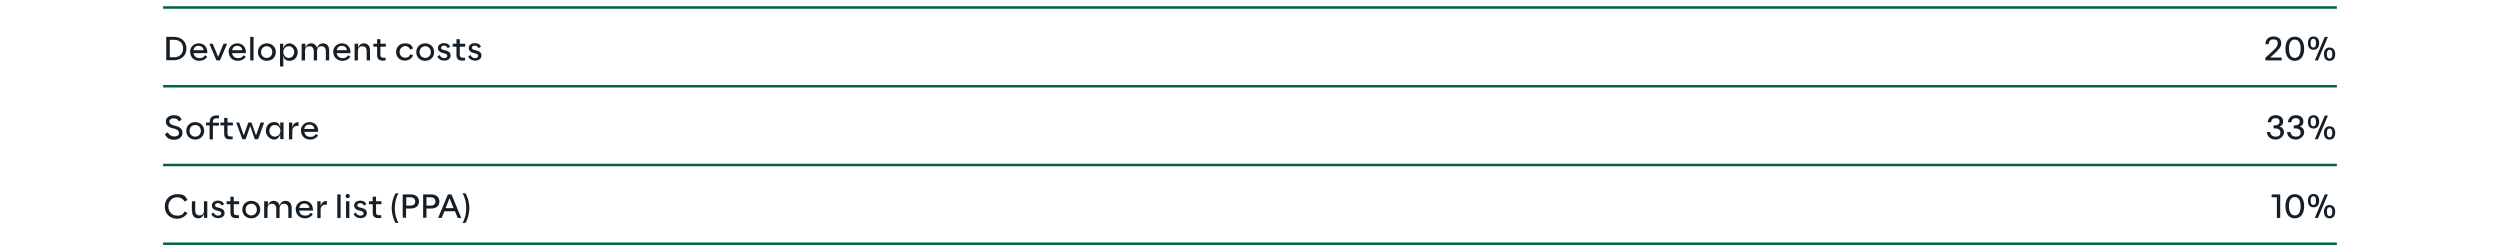 <?xml version="1.0" encoding="UTF-8"?>
<svg id="Livello_1" xmlns="http://www.w3.org/2000/svg" version="1.1" viewBox="0 0 1200 120.6">
  <!-- Generator: Adobe Illustrator 29.5.1, SVG Export Plug-In . SVG Version: 2.1.0 Build 141)  -->
  <defs>
    <style>
      .st0 {
        fill: #0090ff;
      }

      .st1 {
        fill: #9c9b9b;
      }

      .st2 {
        fill: #1d1d1b;
      }

      .st3 {
        fill: #b1b1b1;
      }

      .st4 {
        stroke: #1d1d1b;
        stroke-width: 1.1px;
      }

      .st4, .st5, .st6 {
        fill: none;
      }

      .st7 {
        fill: #575756;
      }

      .st5 {
        stroke: #d9d9d9;
        stroke-linejoin: round;
        stroke-width: .9px;
      }

      .st8 {
        fill: #151f27;
      }

      .st9 {
        display: none;
      }

      .st6 {
        stroke: #00644c;
        stroke-miterlimit: 10;
        stroke-width: 1.2px;
      }
    </style>
  </defs>
  <g id="Ricaviarea_geografica" class="st9">
    <g>
      <line class="st4" x1="286.8" y1="110.5" x2="473.2" y2="39.2"/>
      <line class="st4" x1="774.8" y1="110.5" x2="961.2" y2="39.2"/>
      <line class="st4" x1="286.1" y1="110.5" x2="359.9" y2="-74.9"/>
      <line class="st4" x1="774.1" y1="110.5" x2="847.9" y2="-74.9"/>
      <line class="st4" x1="286.2" y1="110.7" x2="174" y2="-54.3"/>
      <line class="st4" x1="774.1" y1="110.7" x2="661.9" y2="-54.3"/>
      <g>
        <path class="st3" d="M286.1,110.3L396.3,0c-30.4-30.4-67.1-45.6-110.2-45.6V110.3h0Z"/>
        <path class="st7" d="M286.1,110.3l150.5,40.3c14.7-54.9-.2-110.3-40.3-150.5l-110.2,110.2h0Z"/>
        <path class="st0" d="M286.1,110.3V-45.5c-86,0-155.8,69.7-155.8,155.8s69.7,155.8,155.8,155.8,131.8-45.7,150.5-115.5l-150.5-40.3Z"/>
        <path class="st3" d="M774.1,109.2L884.3-1c-30.4-30.4-67.1-45.6-110.2-45.6V109.2Z"/>
        <path class="st7" d="M774.1,109.2l150.5,40.3c14.7-54.9-.2-110.3-40.3-150.5l-110.2,110.2Z"/>
        <path class="st0" d="M774.1,109.2V-46.6c-86,0-155.8,69.7-155.8,155.8s69.7,155.8,155.8,155.8,131.8-45.7,150.5-115.5l-150.5-40.3Z"/>
        <path class="st2" d="M384.4-83.5c-1.1,0-2-.9-2-2.2s.8-2.2,2-2.2,2,.9,2,2.2-.8,2.2-2,2.2M376.5-91.4c-1.1,0-1.9-.9-1.9-2.2s.8-2.2,1.9-2.2,2,.9,2,2.2-.8,2.2-2,2.2M384.4-82c2.2,0,3.7-1.6,3.7-3.6s-1.5-3.7-3.7-3.7-3.6,1.6-3.6,3.7,1.4,3.6,3.6,3.6M376.6-82.3l9.4-14.7h-1.5l-9.4,14.7h1.5ZM376.5-89.9c2.2,0,3.7-1.6,3.7-3.6s-1.4-3.7-3.7-3.7-3.6,1.6-3.6,3.7,1.4,3.6,3.6,3.6M365.7-82c3.3,0,5.6-1.9,5.6-5s-2.2-4.7-4.7-4.7-2.6.6-3.3,1.3v-4.3h7v-2.3h-9.6v8.2l1.8.5c.9-.9,2-1.3,3.2-1.3,1.8,0,3,1,3,2.6s-1.1,2.6-3,2.6-3-.6-3.9-1.8l-1.5,1.8c1.2,1.5,2.9,2.4,5.4,2.4M358-83.1c0-1.3-.8-2-1.7-2s-1.5.7-1.5,1.5.6,1.4,1.3,1.4.3,0,.4,0c-.1.7-.9,1.6-1.6,2.1l1.1.9c1.2-.9,2-2.3,2-3.8M352.3-82.3v-2.3h-6.5c3.9-3,6.4-5.4,6.4-8.1s-2.5-4.5-5.3-4.5-4.1.8-5.4,2.4l1.5,1.7c.9-1.1,2.2-1.7,4-1.7s2.7.7,2.7,2.2-2.2,4-7.9,8.3v2h10.5,0ZM339-82.3v-14.7h-2.2l-4.2,4.3,1.5,1.6,2.4-2.5v11.3h2.5Z"/>
        <path class="st0" d="M173-160.7c3.5,0,5.9-2,5.9-5.1s-2.2-4.8-4.7-4.8-2.5.5-3.2,1.2v-3.6h7v-2.7h-10.1v8.4l2.2.6c.9-.8,1.9-1.2,3.1-1.2,1.7,0,2.6.9,2.6,2.2s-1,2.2-2.7,2.2-2.9-.6-3.9-1.6l-1.7,2.2c1.1,1.3,2.9,2.2,5.5,2.2M164.8-161v-14.7h-2.8l-4.6,4.6,1.8,1.9,2.4-2.5v10.6h3.2ZM150.4-163.5c-2.1,0-2.9-2.1-2.9-4.8s.8-4.8,2.9-4.8,2.9,2.1,2.9,4.8-.8,4.8-2.9,4.8M150.4-160.7c4.2,0,6.1-3.8,6.1-7.6s-1.9-7.6-6.1-7.6-6.1,3.8-6.1,7.6,1.9,7.6,6.1,7.6M142.4-161v-2.7h-6c3.8-2.8,5.9-5,5.9-7.5s-2.5-4.7-5.6-4.7-4.2.7-5.7,2.4l1.8,2.1c1-1,2.3-1.7,3.9-1.7s2.4.6,2.4,1.9-1.8,3.3-7.8,7.7v2.5h11.1Z"/>
        <path class="st2" d="M196.7-61.8c-1.1,0-2-.9-2-2.2s.8-2.2,2-2.2,2,.9,2,2.2-.9,2.2-2,2.2M188.8-69.6c-1.1,0-1.9-.9-1.9-2.2s.8-2.2,1.9-2.2,2,.9,2,2.2c-.1,1.3-.9,2.2-2,2.2M196.7-60.3c2.2,0,3.6-1.6,3.6-3.6s-1.5-3.7-3.6-3.7-3.7,1.6-3.7,3.7,1.5,3.6,3.7,3.6M188.8-60.6l9.4-14.7h-1.5l-9.4,14.7s1.5,0,1.5,0ZM188.8-68.2c2.2,0,3.6-1.6,3.6-3.6s-1.4-3.7-3.6-3.7-3.7,1.6-3.7,3.7,1.5,3.6,3.7,3.6M177.7-62.6c-2.4,0-3.3-2.5-3.3-5.3s.9-5.3,3.3-5.3,3.2,2.5,3.2,5.3c.1,2.8-.8,5.3-3.2,5.3M177.7-60.3c4.1,0,5.8-3.9,5.8-7.6s-1.7-7.6-5.8-7.6-5.9,3.9-5.9,7.6,1.8,7.6,5.9,7.6M170.5-61.4c0-1.3-.8-2-1.7-2s-1.5.7-1.5,1.5.6,1.4,1.3,1.4.3,0,.4,0c-.1.7-.9,1.6-1.6,2.1l1.1.9c1.1-.9,2-2.3,2-3.8M164.5-60.6v-14.7h-2.2l-4.2,4.3,1.5,1.6,2.4-2.5v11.3s2.5,0,2.5,0ZM151.5-60.6l5.7-12.9v-1.8h-10.6v2.3h7.6l-5.5,12.4h2.8Z"/>
        <path class="st2" d="M503.4,31.4c-1.1,0-2-.9-2-2.2s.8-2.2,2-2.2,2,.9,2,2.2c-.1,1.3-.9,2.2-2,2.2M495.5,23.5c-1.1,0-1.9-.9-1.9-2.2s.8-2.2,1.9-2.2,2,.9,2,2.2c-.1,1.3-.9,2.2-2,2.2M503.4,32.8c2.2,0,3.7-1.6,3.7-3.6s-1.5-3.7-3.7-3.7-3.6,1.6-3.6,3.7,1.4,3.6,3.6,3.6M495.5,32.6l9.4-14.7h-1.5l-9.4,14.7h1.5ZM495.5,25c2.2,0,3.7-1.6,3.7-3.6s-1.4-3.7-3.7-3.7-3.6,1.6-3.6,3.7c-.1,2,1.4,3.6,3.6,3.6M484.7,32.8c3.3,0,5.6-1.9,5.6-5s-2.2-4.7-4.7-4.7-2.6.6-3.3,1.3v-4.2h7v-2.3h-9.6v8.2l1.8.5c.9-.9,2-1.3,3.2-1.3,1.8,0,3,1,3,2.6s-1.1,2.6-3,2.6-3-.6-3.9-1.8l-1.5,1.8c1.1,1.4,2.9,2.3,5.4,2.3M477,31.7c0-1.3-.8-2-1.7-2s-1.5.7-1.5,1.5.6,1.4,1.3,1.4.3,0,.4,0c-.1.7-.9,1.6-1.6,2.1l1.1.9c1.1-.9,2-2.3,2-3.8M466.2,30.5c-2.2,0-3.1-1.9-3.3-3.4.7-1.1,2-1.7,3.2-1.7s3,.8,3,2.6-1,2.5-2.9,2.5M466.3,32.8c3.3,0,5.4-2.2,5.4-4.9s-2.3-4.7-4.9-4.7-3.3,1.1-3.9,2.1v-.4c0-2.6,1.4-4.9,3.9-4.9s2.2.5,3,1.3l1.2-1.9c-1-1-2.4-1.6-4.2-1.6-4.2,0-6.5,3.4-6.5,7.6s1.7,7.4,6,7.4M457.8,32.6v-14.7h-2.2l-4.2,4.3,1.5,1.6,2.4-2.5v11.3h2.5Z"/>
        <path class="st2" d="M872.4-83.5c-1.1,0-2-.9-2-2.2s.8-2.2,2-2.2,2,.9,2,2.2c0,1.3-.9,2.2-2,2.2M864.5-91.4c-1.1,0-1.9-.9-1.9-2.2s.8-2.2,1.9-2.2,2,.9,2,2.2-.9,2.2-2,2.2M872.4-82c2.2,0,3.7-1.6,3.7-3.6s-1.5-3.7-3.7-3.7-3.6,1.6-3.6,3.7c0,2,1.4,3.6,3.6,3.6M864.5-82.3l9.4-14.7h-1.5l-9.4,14.7h1.5ZM864.5-89.9c2.2,0,3.7-1.6,3.7-3.6s-1.4-3.7-3.7-3.7-3.6,1.6-3.6,3.7c0,2,1.4,3.6,3.6,3.6M858.8-82.3v-2.3h-6.5c3.9-3,6.4-5.4,6.4-8.1s-2.5-4.5-5.3-4.5-4.1.8-5.4,2.4l1.5,1.7c.9-1.1,2.2-1.7,4-1.7s2.7.7,2.7,2.2-2.2,4-7.9,8.3v2h10.5ZM846.1-83.1c0-1.3-.8-2-1.7-2s-1.5.7-1.5,1.5.6,1.4,1.3,1.4.3,0,.4,0c0,.7-.9,1.6-1.6,2.1l1.1.9c1.1-.9,2-2.3,2-3.8M840.3-82.3v-2.3h-6.5c3.9-3,6.4-5.4,6.4-8.1s-2.5-4.5-5.3-4.5-4.1.8-5.4,2.4l1.5,1.7c.9-1.1,2.2-1.7,4-1.7s2.7.7,2.7,2.2-2.2,4-7.9,8.3v2h10.5ZM827.1-82.3v-14.7h-2.2l-4.2,4.3,1.5,1.6,2.4-2.5v11.3s2.5,0,2.5,0Z"/>
        <path class="st2" d="M991.3,31.4c-1.1,0-2-.9-2-2.2s.8-2.2,2-2.2,2,.9,2,2.2-.8,2.2-2,2.2M983.4,23.5c-1.1,0-1.9-.9-1.9-2.2s.8-2.2,1.9-2.2,2,.9,2,2.2-.8,2.2-2,2.2M991.3,32.8c2.2,0,3.7-1.6,3.7-3.6s-1.5-3.7-3.7-3.7-3.6,1.6-3.6,3.7,1.4,3.6,3.6,3.6M983.5,32.6l9.4-14.7h-1.5l-9.4,14.7h1.5ZM983.4,25c2.2,0,3.7-1.6,3.7-3.6s-1.4-3.7-3.7-3.7-3.6,1.6-3.6,3.7,1.4,3.6,3.6,3.6M972.6,32.8c3.3,0,5.6-1.9,5.6-5s-2.2-4.7-4.7-4.7-2.6.6-3.3,1.3v-4.2h7v-2.3h-9.6v8.2l1.8.5c.9-.9,2-1.3,3.2-1.3,1.8,0,3,1,3,2.6s-1.1,2.6-3,2.6-3-.6-3.9-1.8l-1.5,1.8c1.2,1.4,2.9,2.3,5.4,2.3M964.9,31.7c0-1.3-.8-2-1.7-2s-1.5.7-1.5,1.5.6,1.4,1.3,1.4.3,0,.4,0c0,.7-.9,1.6-1.6,2.1l1.1.9c1.2-.9,2-2.3,2-3.8M954.1,32.8c3.3,0,5.6-1.9,5.6-5s-2.2-4.7-4.7-4.7-2.6.6-3.3,1.3v-4.2h7v-2.3h-9.6v8.2l1.8.5c.9-.9,2-1.3,3.2-1.3,1.8,0,3,1,3,2.6s-1.1,2.6-3,2.6-3-.6-3.9-1.8l-1.5,1.8c1.1,1.4,2.8,2.3,5.4,2.3M945.8,32.6v-14.7h-2.2l-4.2,4.3,1.5,1.6,2.4-2.5v11.3h2.5Z"/>
        <path class="st2" d="M686.8-61.8c-1.1,0-2-.9-2-2.2s.8-2.2,2-2.2,2,.9,2,2.2-.8,2.2-2,2.2M678.9-69.6c-1.1,0-1.9-.9-1.9-2.2s.8-2.2,1.9-2.2,2,.9,2,2.2-.8,2.2-2,2.2M686.8-60.3c2.2,0,3.6-1.6,3.6-3.6s-1.5-3.7-3.6-3.7-3.7,1.6-3.7,3.7c0,2,1.6,3.6,3.7,3.6M679-60.6l9.4-14.7h-1.5l-9.4,14.7s1.5,0,1.5,0ZM678.9-68.2c2.2,0,3.6-1.6,3.6-3.6s-1.4-3.7-3.6-3.7-3.7,1.6-3.7,3.7,1.6,3.6,3.7,3.6M668.1-60.3c3.4,0,5.5-1.8,5.5-4.3s-2-3.4-3.4-3.6c1.5-.2,3.2-1.4,3.2-3.4s-2.1-3.9-5.3-3.9-4.2,1-5.4,2.3l1.3,1.6c1.1-1.1,2.3-1.6,3.8-1.6s3,.7,3,2-1.3,1.9-3,1.9h-1.7v2.3h1.7c2.1,0,3.3.6,3.3,2.1s-1.1,2.2-3.1,2.2-3.1-.7-4.1-1.8l-1.4,1.7c1.1,1.5,3,2.5,5.6,2.5M661-61.4c0-1.3-.8-2-1.7-2s-1.5.7-1.5,1.5.6,1.4,1.3,1.4.3,0,.4,0c0,.7-.9,1.6-1.6,2.1l1.1.9c1.2-.9,2-2.3,2-3.8M655.3-60.6v-2.3h-6.5c3.9-3,6.4-5.4,6.4-8.1s-2.5-4.5-5.3-4.5-4.1.8-5.4,2.4l1.5,1.7c.9-1.1,2.2-1.7,4-1.7s2.7.7,2.7,2.2-2.2,4-7.9,8.3v2s10.5,0,10.5,0ZM637.4-60.6l5.7-12.9v-1.8h-10.6v2.3h7.6l-5.5,12.4h2.8Z"/>
        <path class="st0" d="M661.8-166.8h-4l4-6.1v6.1ZM664.9-161v-3h1.9v-2.7h-1.9v-9h-4.3l-5.8,9.2v2.5h7v3h3.1ZM652.8-161v-14.7h-2.8l-4.6,4.6,1.8,1.9,2.4-2.5v10.6h3.2,0ZM638.3-163.5c-2.1,0-2.9-2.1-2.9-4.8s.8-4.8,2.9-4.8,2.9,2.1,2.9,4.8-.8,4.8-2.9,4.8M638.3-160.7c4.2,0,6.1-3.8,6.1-7.6s-1.9-7.6-6.1-7.6-6.1,3.8-6.1,7.6,1.9,7.6,6.1,7.6M630.4-161v-2.7h-6c3.8-2.8,5.9-5,5.9-7.5s-2.5-4.7-5.6-4.7-4.2.7-5.7,2.4l1.8,2.1c1-1,2.3-1.7,3.9-1.7s2.4.6,2.4,1.9-1.8,3.3-7.8,7.7v2.5h11.1,0Z"/>
        <path class="st2" d="M1064,289.9c-1.7,0-2.7-1.4-2.7-3.1s1-3.1,2.7-3.1,2.7,1.4,2.7,3.1c0,1.7-.9,3.1-2.7,3.1M1064,292.4c3.5,0,5.6-2.6,5.6-5.6s-2.1-5.6-5.6-5.6-5.6,2.5-5.6,5.6,2.1,5.6,5.6,5.6M1055.2,292.4c1.2,0,1.9-.3,2.3-.7l-.6-2.1c-.2.2-.6.3-1,.3-.6,0-1-.5-1-1.2v-4.8h2.2v-2.4h-2.2v-2.9h-2.8v2.9h-1.8v2.4h1.8v5.5c0,2,1.2,3,3.1,3M1048.9,281.5h-2.8v10.6h2.8v-10.6ZM1047.5,280.4c.9,0,1.7-.7,1.7-1.7s-.7-1.6-1.7-1.6-1.6.7-1.6,1.6.7,1.7,1.6,1.7M1043.3,292.2v-7.5c0-2.1-1.1-3.4-3.5-3.4s-3,.8-3.7,1.6v-1.4h-2.8v10.6h2.8v-7.2c.5-.6,1.3-1.2,2.4-1.2s2,.5,2,2v6.4h2.8,0ZM1023.9,292.4c4.5,0,6.6-2.5,6.6-6.1v-8.8h-3.2v8.7c0,2-1.2,3.5-3.4,3.5s-3.5-1.4-3.5-3.5v-8.7h-3.2v8.8c0,3.6,2.2,6.1,6.7,6.1M1003.8,289.9c-1.7,0-2.7-1.4-2.7-3.1s1-3.1,2.7-3.1,2.7,1.4,2.7,3.1-.9,3.1-2.7,3.1M1003.8,292.4c3.5,0,5.6-2.6,5.6-5.6s-2.1-5.6-5.6-5.6-5.6,2.5-5.6,5.6,2.1,5.6,5.6,5.6M996.2,292.2v-7.5c0-2.1-1.1-3.4-3.5-3.4s-3,.8-3.7,1.6v-1.4h-2.8v10.6h2.8v-7.2c.5-.6,1.3-1.2,2.4-1.2s2,.5,2,2v6.4h2.8ZM978.2,289.6c-1.6,0-2.7-1.1-2.7-2.9s1.1-2.9,2.7-2.9,1.9.5,2.4,1.2v3.5c-.5.6-1.5,1.1-2.4,1.1M977.7,296.5c2.6,0,5.7-1,5.7-5v-9.9h-2.8v1.4c-.9-1.1-2-1.6-3.3-1.6-2.7,0-4.7,1.9-4.7,5.4s2,5.4,4.7,5.4,2.5-.6,3.3-1.6v1c0,2.2-1.6,2.7-3,2.7s-2.5-.4-3.3-1.3l-1.3,2c1.4,1.1,2.9,1.5,4.7,1.5M968.6,285.8h-5.2c0-1.1.9-2.3,2.6-2.3,1.8.1,2.5,1.3,2.6,2.3M966.1,292.4c1.7,0,3.3-.5,4.4-1.5l-1.3-1.8c-.7.7-1.9,1-2.8,1-1.8,0-2.9-1.1-3.1-2.4h7.9v-.7c0-3.5-2.1-5.8-5.3-5.8s-5.5,2.5-5.5,5.6,2.5,5.6,5.7,5.6M954.1,284.2h-3.3v-4h3.3c1.2,0,2.2.7,2.2,2s-.9,2-2.2,2M959.6,292.2l-3.3-5.6c1.6-.4,3.2-1.8,3.2-4.4s-1.9-4.7-4.9-4.7h-6.9v14.7h3.1v-5.2h2.3l2.9,5.2h3.6Z"/>
        <path class="st2" d="M1036.7,255.3c-1.1,0-2-.6-2-1.6s.9-1.6,2-1.6,1.8.3,2.2.9v1.3c-.4.7-1.3,1-2.2,1M1041.8,257v-6.9c0-3.1-2.2-4-4.7-4s-3.3.5-4.6,1.7l1.1,2c.9-.8,1.9-1.3,3.1-1.3s2.3.7,2.3,1.8v1.3c-.7-.8-1.9-1.3-3.4-1.3s-3.7.9-3.7,3.4,2,3.5,3.7,3.5,2.6-.5,3.4-1.4v1.1h2.8,0ZM1029.8,246.3h-2.8v10.6h2.8v-10.6h0ZM1028.4,245.2c.9,0,1.7-.7,1.7-1.7s-.7-1.7-1.7-1.7-1.6.7-1.6,1.7.7,1.7,1.6,1.7M1024.3,257v-7.5c0-2.1-1.1-3.4-3.5-3.4s-3,.8-3.7,1.6v-1.4h-2.8v10.6h2.8v-7.2c.5-.6,1.3-1.2,2.4-1.2s2,.5,2,2v6.4h2.8ZM1006.5,255.3c-1.1,0-2-.6-2-1.6s.9-1.6,2-1.6,1.8.3,2.2.9v1.3c-.4.7-1.3,1-2.2,1M1011.5,257v-6.9c0-3.1-2.2-4-4.7-4s-3.3.5-4.6,1.7l1.1,2c.9-.8,1.9-1.3,3.1-1.3s2.3.7,2.3,1.8v1.3c-.7-.8-1.9-1.3-3.4-1.3s-3.7.9-3.7,3.4,2,3.5,3.7,3.5,2.6-.5,3.4-1.4v1.1h2.8ZM999.6,257v-7.7c0-2.2-1.2-3.2-3.1-3.2s-3,1-3.7,1.9c-.4-1.2-1.4-1.9-2.9-1.9s-3,1-3.5,1.6v-1.4h-2.8v10.6h2.8v-7.2c.4-.6,1.2-1.2,2.2-1.2s1.6.7,1.6,1.7v6.7h2.8v-7.2c.4-.6,1.2-1.2,2.2-1.2s1.6.7,1.6,1.7v6.7h2.8ZM978.4,257v-7c.5-.7,1.7-1.2,2.6-1.2s.6,0,.8.1v-2.7c-1.3,0-2.6.8-3.4,1.7v-1.6h-2.8v10.6h2.8ZM970.9,250.6h-5.2c0-1.1.9-2.3,2.6-2.3s2.6,1.3,2.6,2.3M968.5,257.2c1.7,0,3.3-.5,4.4-1.5l-1.3-1.8c-.7.7-1.9,1-2.8,1-1.8,0-2.9-1.1-3.1-2.4h7.9v-.7c0-3.5-2.1-5.8-5.3-5.8s-5.5,2.5-5.5,5.6,2.4,5.6,5.7,5.6M954.8,257.2c2.6,0,4.7-1.1,6.2-2.7v-5.6h-7v2.7h3.9v1.8c-.6.6-1.8,1.1-3.1,1.1-2.7,0-4.6-2-4.6-4.8s1.9-4.8,4.6-4.8,2.8.9,3.5,1.9l2.6-1.4c-1.1-1.7-3-3.3-6-3.3-4.3,0-7.8,2.9-7.8,7.6,0,4.6,3.4,7.5,7.7,7.5"/>
        <path class="st2" d="M988.3,220.1c-1.1,0-2-.6-2-1.6s.9-1.6,2-1.6,1.8.3,2.2.9v1.3c-.4.7-1.3,1-2.2,1M993.4,221.8v-6.9c0-3.1-2.2-4-4.7-4s-3.3.5-4.6,1.7l1.1,2c.9-.8,1.9-1.3,3.1-1.3s2.3.7,2.3,1.8v1.3c-.7-.8-1.9-1.3-3.4-1.3s-3.7.9-3.7,3.4,2,3.5,3.7,3.5,2.6-.5,3.4-1.4v1.1h2.8ZM981.4,211.1h-2.8v10.6h2.8v-10.6ZM980,210c.9,0,1.7-.7,1.7-1.7s-.7-1.7-1.7-1.7-1.6.7-1.6,1.7.7,1.7,1.6,1.7M975.9,207.1h-2.8v14.7h2.8v-14.7ZM965.3,220.1c-1.1,0-2-.6-2-1.6s.9-1.6,2-1.6,1.8.3,2.2.9v1.3c-.5.7-1.3,1-2.2,1M970.3,221.8v-6.9c0-3.1-2.2-4-4.7-4s-3.3.5-4.6,1.7l1.1,2c.9-.8,1.9-1.3,3.1-1.3s2.3.7,2.3,1.8v1.3c-.7-.8-1.9-1.3-3.4-1.3s-3.7.9-3.7,3.4,2,3.5,3.7,3.5,2.6-.5,3.4-1.4v1.1h2.8ZM957.2,222c1.2,0,1.9-.3,2.3-.7l-.6-2.1c-.2.2-.5.3-1,.3s-1-.5-1-1.2v-4.8h2.2v-2.4h-2.1v-2.9h-2.8v2.9h-1.8v2.4h1.8v5.5c0,2,1.1,3,3,3M950.8,207.1h-3.1v14.7h3.1v-14.7Z"/>
        <path class="st0" d="M925.3,221.8c4.2,0,7.6-3.4,7.6-7.6s-3.4-7.6-7.6-7.6-7.6,3.4-7.6,7.6,3.4,7.6,7.6,7.6"/>
        <path class="st7" d="M925.3,257c4.2,0,7.6-3.4,7.6-7.6s-3.4-7.6-7.6-7.6-7.6,3.4-7.6,7.6,3.4,7.6,7.6,7.6"/>
        <path class="st3" d="M925.3,292.2c4.2,0,7.6-3.4,7.6-7.6s-3.4-7.6-7.6-7.6-7.6,3.4-7.6,7.6,3.4,7.6,7.6,7.6"/>
        <path class="st2" d="M576,289.9c-1.7,0-2.7-1.4-2.7-3.1s1-3.1,2.7-3.1,2.7,1.4,2.7,3.1-.9,3.1-2.7,3.1M576,292.4c3.5,0,5.6-2.6,5.6-5.6s-2.1-5.6-5.6-5.6-5.6,2.5-5.6,5.6,2.1,5.6,5.6,5.6M567.2,292.4c1.2,0,1.9-.3,2.3-.7l-.6-2.1c-.2.2-.5.3-1,.3s-1-.5-1-1.2v-4.8h2.2v-2.4h-2.1v-2.9h-2.8v2.9h-1.8v2.4h1.8v5.5c0,2,1.1,3,3,3M560.9,281.5h-2.8v10.6h2.8v-10.6ZM559.5,280.4c.9,0,1.7-.7,1.7-1.7s-.7-1.6-1.7-1.6-1.6.7-1.6,1.6.7,1.7,1.6,1.7M555.4,292.2v-7.5c0-2.1-1.1-3.4-3.5-3.4s-3,.8-3.7,1.6v-1.4h-2.8v10.6h2.8v-7.2c.5-.6,1.3-1.2,2.4-1.2s2,.5,2,2v6.4h2.8ZM535.9,292.4c4.5,0,6.6-2.5,6.6-6.1v-8.8h-3.2v8.7c0,2-1.2,3.5-3.4,3.5s-3.5-1.4-3.5-3.5v-8.7h-3.2v8.8c0,3.6,2.3,6.1,6.7,6.1M515.9,289.9c-1.7,0-2.7-1.4-2.7-3.1s1-3.1,2.7-3.1,2.7,1.4,2.7,3.1-1,3.1-2.7,3.1M515.9,292.4c3.5,0,5.6-2.6,5.6-5.6s-2.1-5.6-5.6-5.6-5.6,2.5-5.6,5.6c-.1,3.1,2.1,5.6,5.6,5.6M508.2,292.2v-7.5c0-2.1-1.1-3.4-3.5-3.4s-3,.8-3.7,1.6v-1.4h-2.8v10.6h2.8v-7.2c.5-.6,1.3-1.2,2.4-1.2s2,.5,2,2v6.4h2.8ZM490.2,289.6c-1.6,0-2.7-1.1-2.7-2.9s1.1-2.9,2.7-2.9,1.9.5,2.4,1.2v3.5c-.5.6-1.5,1.1-2.4,1.1M489.7,296.5c2.6,0,5.7-1,5.7-5v-9.9h-2.8v1.4c-.9-1.1-2-1.6-3.3-1.6-2.7,0-4.7,1.9-4.7,5.4s2,5.4,4.7,5.4,2.5-.6,3.3-1.6v1c0,2.2-1.6,2.7-3,2.7s-2.5-.4-3.3-1.3l-1.3,2c1.4,1.1,2.9,1.5,4.7,1.5M480.6,285.8h-5.2c.1-1.1.9-2.3,2.6-2.3,1.8.1,2.5,1.3,2.6,2.3M478.1,292.4c1.6,0,3.3-.5,4.4-1.5l-1.3-1.8c-.7.7-1.9,1-2.8,1-1.8,0-2.9-1.1-3.1-2.4h7.9v-.7c0-3.5-2.1-5.8-5.3-5.8s-5.5,2.5-5.5,5.6,2.5,5.6,5.7,5.6M466.2,284.2h-3.3v-4h3.3c1.2,0,2.2.7,2.2,2-.1,1.3-1,2-2.2,2M471.6,292.2l-3.3-5.6c1.6-.4,3.2-1.8,3.2-4.4s-1.9-4.7-4.9-4.7h-6.9v14.7h3.1v-5.2h2.3l2.9,5.2h3.6,0Z"/>
        <path class="st2" d="M548.7,255.3c-1.1,0-2-.6-2-1.6s.9-1.6,2-1.6,1.8.3,2.2.9v1.3c-.4.7-1.3,1-2.2,1M553.8,257v-6.9c0-3.1-2.2-4-4.7-4s-3.3.5-4.6,1.7l1.1,2c.9-.8,1.9-1.3,3.1-1.3s2.3.7,2.3,1.8v1.3c-.7-.8-1.9-1.3-3.4-1.3s-3.7.9-3.7,3.4,2,3.5,3.7,3.5,2.6-.5,3.4-1.4v1.1h2.8ZM541.8,246.3h-2.8v10.6h2.8v-10.6h0ZM540.4,245.2c.9,0,1.7-.7,1.7-1.7s-.7-1.7-1.7-1.7-1.6.7-1.6,1.7.7,1.7,1.6,1.7M536.3,257v-7.5c0-2.1-1.1-3.4-3.5-3.4s-3,.8-3.7,1.6v-1.4h-2.8v10.6h2.8v-7.2c.5-.6,1.3-1.2,2.4-1.2s2,.5,2,2v6.4h2.8ZM518.5,255.3c-1.1,0-2-.6-2-1.6s.9-1.6,2-1.6,1.8.3,2.2.9v1.3c-.4.7-1.3,1-2.2,1M523.6,257v-6.9c0-3.1-2.2-4-4.7-4s-3.3.5-4.6,1.7l1.1,2c.9-.8,1.9-1.3,3.1-1.3s2.3.7,2.3,1.8v1.3c-.7-.8-1.9-1.3-3.4-1.3s-3.7.9-3.7,3.4,2,3.5,3.7,3.5,2.6-.5,3.4-1.4v1.1h2.8ZM511.6,257v-7.7c0-2.2-1.2-3.2-3.1-3.2s-3,1-3.7,1.9c-.4-1.2-1.4-1.9-2.9-1.9s-3,1-3.5,1.6v-1.4h-2.8v10.6h2.8v-7.2c.4-.6,1.2-1.2,2.2-1.2s1.6.7,1.6,1.7v6.7h2.8v-7.2c.4-.6,1.2-1.2,2.2-1.2s1.6.7,1.6,1.7v6.7h2.8ZM490.5,257v-7c.5-.7,1.7-1.2,2.6-1.2s.6,0,.8.1v-2.7c-1.3,0-2.6.8-3.4,1.7v-1.6h-2.8v10.6h2.8ZM483,250.6h-5.2c.1-1.1.9-2.3,2.6-2.3s2.5,1.3,2.6,2.3M480.5,257.2c1.6,0,3.3-.5,4.4-1.5l-1.3-1.8c-.7.7-1.9,1-2.8,1-1.8,0-2.9-1.1-3.1-2.4h7.9v-.7c0-3.5-2.1-5.8-5.3-5.8s-5.5,2.5-5.5,5.6,2.5,5.6,5.7,5.6M466.9,257.2c2.6,0,4.7-1.1,6.2-2.7v-5.6h-7v2.7h3.9v1.8c-.6.6-1.8,1.1-3.1,1.1-2.7,0-4.6-2-4.6-4.8s1.9-4.8,4.6-4.8,2.8.9,3.5,1.9l2.6-1.4c-1.1-1.7-3-3.3-6-3.3-4.3,0-7.8,2.9-7.8,7.6-.2,4.6,3.3,7.5,7.7,7.5"/>
        <path class="st2" d="M500.3,220.1c-1.1,0-2-.6-2-1.6s.9-1.6,2-1.6,1.8.3,2.2.9v1.3c-.4.7-1.3,1-2.2,1M505.4,221.8v-6.9c0-3.1-2.2-4-4.7-4s-3.3.5-4.6,1.7l1.1,2c.9-.8,1.9-1.3,3.1-1.3s2.3.7,2.3,1.8v1.3c-.7-.8-1.9-1.3-3.4-1.3s-3.7.9-3.7,3.4,2,3.5,3.7,3.5,2.6-.5,3.4-1.4v1.1h2.8ZM493.4,211.1h-2.8v10.6h2.8v-10.6ZM492,210c.9,0,1.7-.7,1.7-1.7s-.7-1.7-1.7-1.7-1.7.7-1.7,1.7c.1.9.8,1.7,1.7,1.7M487.9,207.1h-2.8v14.7h2.8v-14.7ZM477.3,220.1c-1.1,0-2-.6-2-1.6s.9-1.6,2-1.6,1.8.3,2.2.9v1.3c-.5.7-1.3,1-2.2,1M482.3,221.8v-6.9c0-3.1-2.2-4-4.7-4s-3.3.5-4.6,1.7l1.1,2c.9-.8,1.9-1.3,3.1-1.3s2.3.7,2.3,1.8v1.3c-.7-.8-1.9-1.3-3.4-1.3s-3.7.9-3.7,3.4,2,3.5,3.7,3.5,2.6-.5,3.4-1.4v1.1h2.8ZM469.3,222c1.2,0,1.9-.3,2.3-.7l-.6-2.1c-.2.2-.5.3-1,.3s-1-.5-1-1.2v-4.8h2.2v-2.4h-2.2v-2.9h-2.8v2.9h-1.8v2.4h1.8v5.5c0,2,1.1,3,3.1,3M462.9,207.1h-3.1v14.7h3.1v-14.7Z"/>
        <path class="st0" d="M437.3,221.8c4.2,0,7.6-3.4,7.6-7.6s-3.4-7.6-7.6-7.6-7.6,3.4-7.6,7.6,3.4,7.6,7.6,7.6"/>
        <path class="st7" d="M437.3,257c4.2,0,7.6-3.4,7.6-7.6s-3.4-7.6-7.6-7.6-7.6,3.4-7.6,7.6,3.4,7.6,7.6,7.6"/>
        <path class="st3" d="M437.3,292.2c4.2,0,7.6-3.4,7.6-7.6s-3.4-7.6-7.6-7.6-7.6,3.4-7.6,7.6,3.4,7.6,7.6,7.6"/>
      </g>
    </g>
  </g>
  <g id="Ricavi_per_linee_di_business" class="st9">
    <g>
      <line class="st4" x1="286.8" y1="110.5" x2="473.2" y2="39.2"/>
      <line class="st4" x1="774.8" y1="110.5" x2="961.2" y2="39.2"/>
      <line class="st4" x1="286.1" y1="110.5" x2="244.7" y2="-78.1"/>
      <line class="st4" x1="774.1" y1="110.5" x2="731.1" y2="-77.9"/>
      <line class="st4" x1="286.2" y1="110.7" x2="161.1" y2="-45.6"/>
      <line class="st4" x1="774.1" y1="110.7" x2="587.7" y2="38.7"/>
      <g>
        <path class="st3" d="M286.1,110.4V-45.4c-31,0-58.9,8.3-84.8,25.1,0,0,84.8,130.7,84.8,130.7Z"/>
        <path class="st7" d="M286.1,110.4l55.9,145.4c80.3-30.8,120.5-120.9,89.6-201.3-23.7-61.7-79.4-100-145.4-100V110.4h-.1Z"/>
        <path class="st0" d="M286.1,110.4L201.3-20.3c-72.2,46.9-92.7,143.3-45.8,215.5,40.9,62.9,116.4,87.5,186.5,60.6,0,0-55.9-145.4-55.9-145.4Z"/>
        <path class="st3" d="M774.2,109.4l-2.7-155.8c-27.5.5-51.4,7.1-75.2,20.9,0,0,77.9,134.9,77.9,134.9Z"/>
        <path class="st7" d="M774.2,109.4l45.6,149c82.3-25.2,128.6-112.3,103.5-194.6-20.5-67-81.7-111.5-151.8-110.3l2.7,155.9h0Z"/>
        <path class="st0" d="M774.2,109.4l-77.9-135c-74.5,43-100.1,138.4-57,212.9,37.3,64.6,109.3,92.9,180.5,71.1,0,0-45.6-149-45.6-149Z"/>
        <path class="st2" d="M263.6-88.2c-1.1,0-2-.9-2-2.2s.8-2.2,2-2.2,2,.9,2,2.2-.8,2.2-2,2.2M255.7-96.1c-1.1,0-1.9-.9-1.9-2.2s.8-2.2,1.9-2.2,2,.9,2,2.2-.8,2.2-2,2.2M263.6-86.8c2.2,0,3.6-1.6,3.6-3.6s-1.5-3.7-3.6-3.7-3.6,1.6-3.6,3.7,1.4,3.6,3.6,3.6M255.8-87l9.4-14.7h-1.5l-9.4,14.7h1.5,0ZM255.7-94.6c2.2,0,3.6-1.6,3.6-3.6s-1.4-3.7-3.6-3.7-3.6,1.6-3.6,3.7,1.5,3.6,3.6,3.6M244.7-89.1c-2.4,0-3.3-2.5-3.3-5.3s.9-5.3,3.3-5.3,3.2,2.5,3.2,5.3-.8,5.3-3.2,5.3M244.7-86.8c4.1,0,5.9-3.9,5.9-7.6s-1.7-7.6-5.9-7.6-5.9,3.9-5.9,7.6,1.7,7.6,5.9,7.6M237.4-87.9c0-1.3-.8-2-1.7-2s-1.5.7-1.5,1.5.6,1.4,1.3,1.4.3,0,.4,0c-.1.7-.9,1.7-1.6,2.1l1.1.9c1.2-.9,2-2.2,2-3.8M226.8-94.5c-1.6,0-3-.8-3-2.6s1-2.6,2.9-2.6,3.1,1.8,3.3,3.4c-.7,1.1-1.9,1.8-3.2,1.8M226.2-86.8c4.2,0,6.5-3.3,6.5-7.6s-1.7-7.6-6.1-7.6-5.4,2.2-5.4,4.9,2.3,4.7,4.9,4.7,3.3-1.1,3.9-2v.4c0,2.4-1.2,4.8-3.9,4.8s-2.2-.5-3-1.3l-1.2,2c1.1,1.1,2.5,1.7,4.3,1.7"/>
        <path class="st2" d="M750.3-85.2c-1.1,0-2-.9-2-2.2s.8-2.2,2-2.2,2,.9,2,2.2-.9,2.2-2,2.2M742.4-93c-1.1,0-1.9-.9-1.9-2.2s.8-2.2,1.9-2.2,2,.9,2,2.2c0,1.3-.9,2.2-2,2.2M750.3-83.7c2.2,0,3.6-1.6,3.6-3.6s-1.5-3.7-3.6-3.7-3.7,1.6-3.7,3.7,1.5,3.6,3.7,3.6M742.4-84l9.4-14.7h-1.5l-9.4,14.7h1.5ZM742.4-91.6c2.2,0,3.6-1.6,3.6-3.6s-1.4-3.7-3.6-3.7-3.7,1.6-3.7,3.7,1.5,3.6,3.7,3.6M731.3-86c-2.4,0-3.3-2.5-3.3-5.3s.9-5.3,3.3-5.3,3.2,2.5,3.2,5.3-.8,5.3-3.2,5.3M731.3-83.7c4.1,0,5.8-3.9,5.8-7.6s-1.7-7.6-5.8-7.6-5.9,3.9-5.9,7.6c0,3.7,1.8,7.6,5.9,7.6M724-84.8c0-1.3-.8-2-1.7-2s-1.5.7-1.5,1.5.6,1.4,1.3,1.4.3,0,.4,0c0,.7-.9,1.6-1.6,2.1l1.1.9c1.2-.9,2-2.3,2-3.8M713.1-86c-1.7,0-3-.8-3-2.1s2.1-2.2,3-2.3c.9,0,3,.8,3,2.3,0,1.3-1.3,2.1-3,2.1M713.1-92.6c-.9-.2-2.8-.7-2.8-2s1.2-2,2.8-2,2.8.7,2.8,2-1.9,1.9-2.8,2M713.1-83.7c3,0,5.6-1.4,5.6-4s-1.5-3.2-3.3-3.8c1.7-.5,3.1-1.6,3.1-3.5,0-2.7-2.8-3.8-5.4-3.8s-5.4,1.1-5.4,3.8,1.4,3,3.1,3.5c-1.8.6-3.3,1.9-3.3,3.8s2.6,4,5.6,4"/>
        <path class="st2" d="M186.9-54.1c-1.1,0-2-.9-2-2.2s.8-2.2,2-2.2,2,.9,2,2.2-.9,2.2-2,2.2M179-62c-1.1,0-1.9-.9-1.9-2.2s.8-2.2,1.9-2.2,2,.9,2,2.2c-.1,1.4-.9,2.2-2,2.2M186.9-52.6c2.2,0,3.7-1.6,3.7-3.6s-1.5-3.7-3.7-3.7-3.6,1.6-3.6,3.7,1.4,3.6,3.6,3.6M179-52.9l9.4-14.7h-1.5l-9.4,14.7s1.5,0,1.5,0ZM179-60.5c2.2,0,3.7-1.6,3.7-3.6s-1.4-3.7-3.7-3.7-3.6,1.6-3.6,3.7,1.4,3.6,3.6,3.6M168.2-54.9c-1.7,0-3-.8-3-2.1s2.1-2.2,3-2.3c.9,0,3,.8,3,2.3s-1.4,2.1-3,2.1ZM168.2-61.5c-.9-.2-2.8-.7-2.8-2s1.2-2,2.8-2,2.8.7,2.8,2c-.1,1.3-1.9,1.9-2.8,2ZM168.2-52.6c3,0,5.6-1.4,5.6-4s-1.5-3.2-3.3-3.8c1.6-.5,3.1-1.6,3.1-3.5,0-2.7-2.8-3.8-5.4-3.8s-5.4,1.1-5.4,3.8,1.4,3,3.1,3.5c-1.8.6-3.3,1.9-3.3,3.8-.1,2.6,2.5,4,5.6,4M160.6-53.7c0-1.3-.8-2-1.7-2s-1.5.7-1.5,1.5.6,1.4,1.3,1.4.3,0,.4,0c-.1.7-.9,1.6-1.6,2.1l1.1.9c1.1-.9,2-2.3,2-3.8M149.8-54.9c-2.2,0-3.1-1.9-3.3-3.4.7-1.1,2-1.7,3.2-1.7s3,.8,3,2.6c.1,1.1-1,2.5-2.9,2.5M150-52.6c3.3,0,5.4-2.2,5.4-4.9s-2.3-4.7-4.9-4.7-3.3,1.1-3.9,2.1v-.4c0-2.6,1.4-4.9,3.9-4.9s2.2.5,3,1.3l1.2-1.9c-1-1-2.4-1.6-4.2-1.6-4.2,0-6.5,3.4-6.5,7.6-.1,3.9,1.6,7.4,6,7.4M137.8-58.5h-4.5l4.5-6.8v6.8ZM140.4-52.9v-3.3h2v-2.3h-2v-9.1h-3.5l-6,9.3v2.1h7v3.3h2.5Z"/>
        <path class="st2" d="M993.2,31.4c-1.1,0-2-.9-2-2.2s.8-2.2,2-2.2,2,.9,2,2.2-.8,2.2-2,2.2M985.3,23.5c-1.1,0-1.9-.9-1.9-2.2s.8-2.2,1.9-2.2,2,.9,2,2.2-.8,2.2-2,2.2M993.2,32.8c2.2,0,3.7-1.6,3.7-3.6s-1.5-3.7-3.7-3.7-3.6,1.6-3.6,3.7,1.5,3.6,3.6,3.6M985.4,32.6l9.4-14.7h-1.5l-9.4,14.7h1.5ZM985.3,25c2.2,0,3.7-1.6,3.7-3.6s-1.4-3.7-3.7-3.7-3.6,1.6-3.6,3.7,1.5,3.6,3.6,3.6M974.5,32.8c3.4,0,5.5-1.8,5.5-4.3s-2-3.4-3.4-3.6c1.5-.2,3.2-1.4,3.2-3.4s-2.1-3.9-5.3-3.9-4.2,1-5.4,2.3l1.3,1.6c1.1-1.1,2.3-1.6,3.8-1.6s3,.7,3,2-1.3,1.9-3,1.9h-1.7v2.3h1.7c2.1,0,3.3.6,3.3,2.1s-1.1,2.2-3.1,2.2-3.1-.7-4-1.8l-1.4,1.7c1,1.5,2.9,2.5,5.5,2.5M967.4,31.7c0-1.3-.8-2-1.7-2s-1.5.7-1.5,1.5.6,1.4,1.3,1.4.3,0,.4,0c0,.7-.9,1.6-1.6,2.1l1.1.9c1.2-.9,2-2.3,2-3.8M956.5,32.8c3.3,0,5.6-1.9,5.6-5s-2.2-4.7-4.7-4.7-2.6.6-3.3,1.3v-4.2h7v-2.3h-9.6v8.2l1.8.5c.9-.9,2-1.3,3.2-1.3,1.8,0,3,1,3,2.6s-1.1,2.6-3,2.6-3-.6-3.9-1.8l-1.5,1.8c1.2,1.4,2.9,2.3,5.4,2.3M944.7,27h-4.5l4.5-6.8v6.8ZM947.3,32.6v-3.3h2v-2.3h-2v-9.1h-3.5l-6,9.3v2.1h7v3.3s2.5,0,2.5,0Z"/>
        <path class="st2" d="M503.4,25.1c-1.1,0-2-.9-2-2.2s.8-2.2,2-2.2,2,.9,2,2.2-.9,2.2-2,2.2M495.5,17.2c-1.1,0-1.9-.9-1.9-2.2s.8-2.2,1.9-2.2,2,.9,2,2.2-.9,2.2-2,2.2M503.4,26.6c2.2,0,3.7-1.6,3.7-3.6s-1.5-3.7-3.7-3.7-3.6,1.6-3.6,3.7,1.4,3.6,3.6,3.6M495.5,26.3l9.4-14.7h-1.5l-9.4,14.7h1.5ZM495.5,18.7c2.2,0,3.7-1.6,3.7-3.6s-1.4-3.7-3.7-3.7-3.6,1.6-3.6,3.7c-.1,2,1.4,3.6,3.6,3.6M489.9,26.3v-2.3h-6.5c3.9-3,6.4-5.4,6.4-8.1s-2.5-4.5-5.3-4.5-4.1.8-5.4,2.4l1.5,1.7c.9-1.1,2.2-1.7,4-1.7s2.7.7,2.7,2.2-2.2,4-7.9,8.3v2h10.5,0ZM477.1,25.5c0-1.3-.8-2-1.7-2s-1.5.7-1.5,1.5.6,1.4,1.3,1.4.3,0,.4-.1c-.1.7-.9,1.6-1.6,2.1l1.1.9c1.2-.9,2-2.3,2-3.8M467.6,20.7h-4.5l4.5-6.8v6.8ZM470.2,26.3v-3.3h2v-2.3h-2v-9.1h-3.5l-6,9.3v2.1h7v3.3s2.5,0,2.5,0ZM454.8,20.7h-4.5l4.5-6.8v6.8ZM457.4,26.3v-3.3h2v-2.3h-2v-9.1h-3.5l-6,9.3v2.1h7v3.3s2.5,0,2.5,0Z"/>
        <path class="st2" d="M614.4,24.6c-1.1,0-2-.9-2-2.2s.8-2.2,2-2.2,2,.9,2,2.2c0,1.4-.9,2.2-2,2.2M606.5,16.8c-1.1,0-1.9-.9-1.9-2.2s.8-2.2,1.9-2.2,2,.9,2,2.2-.9,2.2-2,2.2M614.4,26.1c2.2,0,3.7-1.6,3.7-3.6s-1.5-3.7-3.7-3.7-3.6,1.6-3.6,3.7c0,2,1.4,3.6,3.6,3.6M606.5,25.8l9.4-14.7h-1.5l-9.4,14.7h1.5ZM606.5,18.2c2.2,0,3.7-1.6,3.7-3.6s-1.4-3.7-3.7-3.7-3.6,1.6-3.6,3.7c0,2.1,1.4,3.6,3.6,3.6M596,25.8l5.7-12.9v-1.8h-10.6v2.3h7.6l-5.5,12.4h2.8ZM591,25c0-1.3-.8-2-1.7-2s-1.5.7-1.5,1.5.6,1.4,1.3,1.4.3,0,.4-.1c0,.7-.9,1.7-1.6,2.1l1.1.9c1.2-.9,2-2.3,2-3.8M580.2,23.8c-2.2,0-3.1-1.9-3.3-3.4.7-1.1,2-1.7,3.2-1.7s3,.8,3,2.6-.9,2.5-2.9,2.5M580.4,26.1c3.3,0,5.4-2.2,5.4-4.9s-2.3-4.7-4.9-4.7-3.3,1.1-3.9,2.1v-.4c0-2.6,1.4-4.9,3.9-4.9s2.2.5,3,1.3l1.2-1.9c-1-1-2.4-1.6-4.2-1.6-4.2,0-6.5,3.4-6.5,7.6,0,3.9,1.7,7.4,6,7.4M568.3,20.3h-4.5l4.5-6.8v6.8ZM570.8,25.8v-3.3h2v-2.2h-2v-9.1h-3.5l-6,9.3v2.1h7v3.3h2.5Z"/>
        <path class="st0" d="M173-160.7c3.5,0,5.9-2,5.9-5.1s-2.2-4.8-4.7-4.8-2.5.5-3.2,1.2v-3.6h7v-2.7h-10.1v8.4l2.2.6c.9-.8,1.9-1.2,3.1-1.2,1.7,0,2.6.9,2.6,2.2s-1,2.2-2.7,2.2-2.9-.6-3.9-1.6l-1.7,2.2c1.1,1.3,2.9,2.2,5.5,2.2M164.8-161v-14.7h-2.8l-4.6,4.6,1.8,1.9,2.4-2.5v10.6h3.2ZM150.4-163.5c-2.1,0-2.9-2.1-2.9-4.8s.8-4.8,2.9-4.8,2.9,2.1,2.9,4.8-.8,4.8-2.9,4.8M150.4-160.7c4.2,0,6.1-3.8,6.1-7.6s-1.9-7.6-6.1-7.6-6.1,3.8-6.1,7.6,1.9,7.6,6.1,7.6M142.4-161v-2.7h-6c3.8-2.8,5.9-5,5.9-7.5s-2.5-4.7-5.6-4.7-4.2.7-5.7,2.4l1.8,2.1c1-1,2.3-1.7,3.9-1.7s2.4.6,2.4,1.9-1.8,3.3-7.8,7.7v2.5h11.1Z"/>
        <path class="st0" d="M661.8-166.8h-4l4-6.1v6.1ZM664.9-161v-3h1.9v-2.7h-1.9v-9h-4.3l-5.8,9.2v2.5h7v3h3.1ZM652.8-161v-14.7h-2.8l-4.6,4.6,1.8,1.9,2.4-2.5v10.6h3.2,0ZM638.3-163.5c-2.1,0-2.9-2.1-2.9-4.8s.8-4.8,2.9-4.8,2.9,2.1,2.9,4.8-.8,4.8-2.9,4.8M638.3-160.7c4.2,0,6.1-3.8,6.1-7.6s-1.9-7.6-6.1-7.6-6.1,3.8-6.1,7.6,1.9,7.6,6.1,7.6M630.4-161v-2.7h-6c3.8-2.8,5.9-5,5.9-7.5s-2.5-4.7-5.6-4.7-4.2.7-5.7,2.4l1.8,2.1c1-1,2.3-1.7,3.9-1.7s2.4.6,2.4,1.9-1.8,3.3-7.8,7.7v2.5h11.1,0Z"/>
        <path class="st2" d="M1028.9,281.5h-2.8v10.6h2.8v-10.6ZM1027.5,280.4c.9,0,1.7-.7,1.7-1.7s-.7-1.7-1.7-1.7-1.6.7-1.6,1.7.7,1.7,1.6,1.7M1019.4,292.4c2.9,0,4.6-1.4,4.6-3.4,0-4.3-6.3-3-6.3-4.5s.7-1,1.7-1,2.5.6,3.1,1.2l1.1-2c-1.1-.8-2.5-1.4-4.3-1.4-2.8,0-4.4,1.6-4.4,3.3,0,4.2,6.3,2.8,6.3,4.5s-.6,1.1-1.8,1.1-2.9-.7-3.7-1.5l-1.2,2c1.3,1.1,3.1,1.7,4.9,1.7M1008.9,292.4c2.9,0,4.6-1.4,4.6-3.4,0-4.3-6.3-3-6.3-4.5s.7-1,1.7-1,2.5.6,3.1,1.2l1.1-2c-1.1-.8-2.5-1.4-4.3-1.4-2.8,0-4.4,1.6-4.4,3.3,0,4.2,6.3,2.8,6.3,4.5s-.6,1.1-1.8,1.1-2.9-.7-3.7-1.5l-1.2,2c1.3,1.1,3.1,1.7,4.9,1.7M1000.4,285.8h-5.2c0-1.1.9-2.3,2.6-2.3,1.8.1,2.5,1.3,2.6,2.3M997.9,292.4c1.7,0,3.3-.5,4.4-1.5l-1.3-1.8c-.7.7-1.9,1-2.8,1-1.8,0-2.9-1.1-3.1-2.4h7.9v-.7c0-3.5-2.1-5.8-5.3-5.8s-5.5,2.5-5.5,5.6,2.5,5.6,5.7,5.6M986.9,292.4c2.2,0,3.5-1,4.2-1.9l-1.8-1.7c-.5.7-1.3,1.2-2.2,1.2-1.7,0-2.9-1.3-2.9-3.1s1.2-3.1,2.9-3.1,1.7.4,2.2,1.1l1.8-1.7c-.7-1-2-1.9-4.2-1.9-3.3,0-5.6,2.3-5.6,5.6s2.4,5.5,5.6,5.5M974.2,289.9c-1.7,0-2.7-1.4-2.7-3.1s1-3.1,2.7-3.1,2.7,1.4,2.7,3.1-.9,3.1-2.7,3.1M974.2,292.4c3.5,0,5.6-2.6,5.6-5.6s-2.1-5.6-5.6-5.6-5.6,2.5-5.6,5.6,2.1,5.6,5.6,5.6M964.2,292.2v-7c.5-.7,1.7-1.2,2.6-1.2s.6,0,.8.1v-2.8c-1.3,0-2.6.8-3.4,1.7v-1.4h-2.8v10.6h2.8ZM954.1,284.2h-3.3v-3.9h3.3c1.2,0,2.2.7,2.2,2s-.9,1.9-2.2,1.9M950.8,292.2v-5.2h3.7c3.2,0,4.9-2.2,4.9-4.7s-1.7-4.7-4.9-4.7h-6.9v14.7h3.2Z"/>
        <path class="st2" d="M1066.7,246.3h-2.8v10.6h2.8v-10.6h0ZM1065.3,245.2c.9,0,1.7-.7,1.7-1.7s-.7-1.6-1.7-1.6-1.7.7-1.7,1.6.8,1.7,1.7,1.7M1061.1,257v-7.5c0-2.1-1.1-3.4-3.5-3.4s-3,.8-3.7,1.6v-1.4h-2.8v10.6h2.8v-7.2c.5-.6,1.3-1.2,2.4-1.2s2,.5,2,2v6.4h2.8,0ZM1043.4,254.7c-1.7,0-2.7-1.4-2.7-3.1s1-3.1,2.7-3.1,2.7,1.4,2.7,3.1-.9,3.1-2.7,3.1M1043.4,257.2c3.5,0,5.6-2.6,5.6-5.6s-2.1-5.6-5.6-5.6-5.6,2.5-5.6,5.6,2.1,5.6,5.6,5.6M1035.7,246.3h-2.8v10.6h2.8v-10.6h0ZM1034.3,245.2c.9,0,1.7-.7,1.7-1.7s-.7-1.6-1.7-1.6-1.6.7-1.6,1.6.7,1.7,1.6,1.7M1030.6,257v-2.4h-5l4.9-6.2v-2h-8.6v2.4h4.8l-4.8,6.1v2.1h8.7,0ZM1014.6,255.3c-1.1,0-2-.6-2-1.6s.9-1.6,2-1.6,1.8.3,2.2.9v1.3c-.4.7-1.3,1-2.2,1M1019.7,257v-6.9c0-3.1-2.2-4-4.7-4s-3.3.5-4.6,1.7l1.1,2c.9-.8,1.9-1.3,3.1-1.3s2.3.7,2.3,1.8v1.3c-.7-.8-1.9-1.3-3.4-1.3s-3.7.9-3.7,3.4,2,3.5,3.7,3.5,2.6-.5,3.4-1.4v1.1h2.8ZM1004.4,257.2c2.2,0,3.5-1,4.2-1.9l-1.8-1.7c-.5.7-1.3,1.2-2.2,1.2-1.7,0-2.9-1.3-2.9-3.1s1.2-3.1,2.9-3.1,1.7.4,2.2,1.1l1.8-1.7c-.7-1-2-1.9-4.2-1.9-3.3,0-5.6,2.3-5.6,5.6s2.4,5.5,5.6,5.5M996.7,246.3h-2.8v10.6h2.8v-10.6h0ZM995.3,245.2c.9,0,1.7-.7,1.7-1.7s-.7-1.6-1.7-1.6-1.6.7-1.6,1.6.7,1.7,1.6,1.7M991.1,242.3h-2.8v14.7h2.8v-14.7ZM980.7,254.7c-.9,0-1.9-.6-2.4-1.2v-3.7c.5-.7,1.5-1.2,2.4-1.2,1.6,0,2.7,1.3,2.7,3.1s-1.1,3-2.7,3M981.6,257.2c2.7,0,4.7-2,4.7-5.6s-2-5.6-4.7-5.6-2.5.6-3.3,1.6v-1.3h-2.8v14.7h2.8v-5.4c.9,1.1,2,1.6,3.3,1.6M967.9,254.7c-.9,0-1.9-.6-2.4-1.2v-3.7c.5-.7,1.5-1.2,2.4-1.2,1.6,0,2.7,1.3,2.7,3.1s-1.1,3-2.7,3M968.8,257.2c2.7,0,4.7-2,4.7-5.6s-2-5.6-4.7-5.6-2.5.6-3.3,1.6v-1.3h-2.8v14.7h2.8v-5.4c.9,1.1,2,1.6,3.3,1.6M956.1,251.7h-4.6l2.3-6.3,2.3,6.3ZM961.4,257l-5.7-14.7h-3.9l-5.7,14.7h3.5l.9-2.5h6.3l.9,2.5h3.7Z"/>
        <path class="st2" d="M1050.9,215.4h-5.2c0-1.1.9-2.3,2.6-2.3,1.8.1,2.6,1.3,2.6,2.3M1048.5,222c1.7,0,3.3-.5,4.4-1.5l-1.3-1.8c-.7.7-1.9,1-2.8,1-1.8,0-2.9-1.1-3.1-2.4h7.9v-.7c0-3.5-2.1-5.8-5.3-5.8s-5.5,2.5-5.5,5.6,2.4,5.6,5.7,5.6M1040.7,211.1h-2.8v10.6h2.8v-10.6ZM1039.3,210c.9,0,1.7-.7,1.7-1.7s-.7-1.6-1.7-1.6-1.6.7-1.6,1.6.7,1.7,1.6,1.7M1030,219.2c-1.6,0-2.7-1.1-2.7-2.9s1.1-2.9,2.7-2.9,1.9.5,2.4,1.2v3.5c-.5.6-1.5,1.1-2.4,1.1M1029.4,226.1c2.6,0,5.7-1,5.7-5v-9.9h-2.8v1.4c-.9-1.1-2-1.6-3.3-1.6-2.7,0-4.7,1.9-4.7,5.4s2,5.4,4.7,5.4,2.5-.6,3.3-1.6v1c0,2.2-1.6,2.7-3,2.7s-2.5-.4-3.3-1.3l-1.3,2c1.5,1.1,2.9,1.5,4.7,1.5M1017.3,219.5c-1.7,0-2.7-1.4-2.7-3.1s1-3.1,2.7-3.1,2.7,1.4,2.7,3.1-.9,3.1-2.7,3.1M1017.3,222c3.5,0,5.6-2.6,5.6-5.6s-2.1-5.6-5.6-5.6-5.6,2.5-5.6,5.6,2.1,5.6,5.6,5.6M1009.6,207.1h-2.8v14.7h2.8v-14.7ZM999.1,219.5c-1.7,0-2.7-1.4-2.7-3.1s1-3.1,2.7-3.1,2.7,1.4,2.7,3.1-.9,3.1-2.7,3.1M999.1,222c3.5,0,5.6-2.6,5.6-5.6s-2.1-5.6-5.6-5.6-5.6,2.5-5.6,5.6,2.1,5.6,5.6,5.6M991.4,221.8v-7.5c0-2.1-1.1-3.4-3.5-3.4s-3,.8-3.7,1.6v-1.4h-2.8v10.6h2.8v-7.2c.5-.6,1.3-1.2,2.4-1.2s2,.5,2,2v6.4h2.8ZM975.4,222c2.2,0,3.5-1,4.2-1.9l-1.8-1.7c-.5.7-1.3,1.2-2.2,1.2-1.7,0-2.9-1.3-2.9-3.1s1.2-3.1,2.9-3.1,1.7.4,2.2,1.1l1.8-1.7c-.7-1-2-1.9-4.2-1.9-3.3,0-5.6,2.3-5.6,5.6s2.4,5.5,5.6,5.5M965.8,215.4h-5.2c0-1.1.9-2.3,2.6-2.3,1.8.1,2.5,1.3,2.6,2.3M963.3,222c1.7,0,3.3-.5,4.4-1.5l-1.3-1.8c-.7.7-1.9,1-2.8,1-1.8,0-2.9-1.1-3.1-2.4h7.9v-.7c0-3.5-2.1-5.8-5.3-5.8s-5.5,2.5-5.5,5.6,2.5,5.6,5.7,5.6M954.2,221.8v-11.9h4.3v-2.7h-11.7v2.7h4.3v11.9h3.1Z"/>
        <path class="st0" d="M925.3,221.8c4.2,0,7.6-3.4,7.6-7.6s-3.4-7.6-7.6-7.6-7.6,3.4-7.6,7.6,3.4,7.6,7.6,7.6"/>
        <path class="st7" d="M925.3,257c4.2,0,7.6-3.4,7.6-7.6s-3.4-7.6-7.6-7.6-7.6,3.4-7.6,7.6,3.4,7.6,7.6,7.6"/>
        <path class="st3" d="M925.3,292.2c4.2,0,7.6-3.4,7.6-7.6s-3.4-7.6-7.6-7.6-7.6,3.4-7.6,7.6,3.4,7.6,7.6,7.6"/>
        <path class="st2" d="M540.9,281.5h-2.8v10.6h2.8v-10.6ZM539.5,280.4c.9,0,1.7-.7,1.7-1.7s-.7-1.7-1.7-1.7-1.6.7-1.6,1.7.7,1.7,1.6,1.7M531.5,292.4c2.9,0,4.6-1.4,4.6-3.4,0-4.3-6.3-3-6.3-4.5s.7-1,1.7-1,2.5.6,3.1,1.2l1.1-2c-1.1-.8-2.5-1.4-4.3-1.4-2.8,0-4.4,1.6-4.4,3.3,0,4.2,6.3,2.8,6.3,4.5s-.6,1.1-1.8,1.1-2.9-.7-3.7-1.5l-1.2,2c1.2,1.1,3,1.7,4.9,1.7M521,292.4c2.9,0,4.6-1.4,4.6-3.4,0-4.3-6.3-3-6.3-4.5s.7-1,1.7-1,2.5.6,3.1,1.2l1.1-2c-1.1-.8-2.5-1.4-4.3-1.4-2.8,0-4.4,1.6-4.4,3.3,0,4.2,6.3,2.8,6.3,4.5s-.6,1.1-1.8,1.1-2.9-.7-3.7-1.5l-1.2,2c1.2,1.1,3,1.7,4.9,1.7M512.4,285.8h-5.2c.1-1.1.9-2.3,2.6-2.3,1.8.1,2.5,1.3,2.6,2.3M510,292.4c1.7,0,3.3-.5,4.4-1.5l-1.3-1.8c-.7.7-1.9,1-2.8,1-1.8,0-2.9-1.1-3.1-2.4h7.9v-.7c0-3.5-2.1-5.8-5.3-5.8s-5.5,2.5-5.5,5.6,2.4,5.6,5.7,5.6M498.9,292.4c2.2,0,3.5-1,4.2-1.9l-1.8-1.7c-.5.7-1.3,1.2-2.2,1.2-1.7,0-2.9-1.3-2.9-3.1s1.2-3.1,2.9-3.1,1.7.4,2.2,1.1l1.8-1.7c-.7-1-2-1.9-4.2-1.9-3.3,0-5.6,2.3-5.6,5.6s2.4,5.5,5.6,5.5M486.3,289.9c-1.7,0-2.7-1.4-2.7-3.1s1-3.1,2.7-3.1,2.7,1.4,2.7,3.1-1,3.1-2.7,3.1M486.3,292.4c3.5,0,5.6-2.6,5.6-5.6s-2.1-5.6-5.6-5.6-5.6,2.5-5.6,5.6,2.1,5.6,5.6,5.6M476.2,292.2v-7c.5-.7,1.7-1.2,2.6-1.2s.6,0,.8.1v-2.8c-1.3,0-2.6.8-3.4,1.7v-1.4h-2.8v10.6h2.8ZM466.2,284.2h-3.3v-3.9h3.3c1.2,0,2.2.7,2.2,2-.1,1.1-1,1.9-2.2,1.9M462.9,292.2v-5.2h3.7c3.2,0,4.9-2.2,4.9-4.7s-1.7-4.7-4.9-4.7h-6.9v14.7h3.2,0Z"/>
        <path class="st2" d="M578.7,246.3h-2.8v10.6h2.8v-10.6h0ZM577.3,245.2c.9,0,1.7-.7,1.7-1.7s-.7-1.6-1.7-1.6-1.7.7-1.7,1.6.8,1.7,1.7,1.7M573.2,257v-7.5c0-2.1-1.1-3.4-3.5-3.4s-3,.8-3.7,1.6v-1.4h-2.8v10.6h2.8v-7.2c.5-.6,1.3-1.2,2.4-1.2s2,.5,2,2v6.4h2.8ZM555.5,254.7c-1.7,0-2.7-1.4-2.7-3.1s1-3.1,2.7-3.1,2.7,1.4,2.7,3.1-1,3.1-2.7,3.1M555.5,257.2c3.5,0,5.6-2.6,5.6-5.6s-2.1-5.6-5.6-5.6-5.6,2.5-5.6,5.6c0,3.1,2.1,5.6,5.6,5.6M547.8,246.3h-2.8v10.6h2.8v-10.6h0ZM546.3,245.2c.9,0,1.7-.7,1.7-1.7s-.7-1.6-1.7-1.6-1.6.7-1.6,1.6.7,1.7,1.6,1.7M542.6,257v-2.4h-5l4.9-6.2v-2h-8.5v2.4h4.8l-4.8,6.1v2.1h8.6ZM526.6,255.3c-1.1,0-2-.6-2-1.6s.9-1.6,2-1.6,1.8.3,2.2.9v1.3c-.4.7-1.3,1-2.2,1M531.7,257v-6.9c0-3.1-2.2-4-4.7-4s-3.3.5-4.6,1.7l1.1,2c.9-.8,1.9-1.3,3.1-1.3s2.3.7,2.3,1.8v1.3c-.7-.8-1.9-1.3-3.4-1.3s-3.7.9-3.7,3.4,2,3.5,3.7,3.5,2.6-.5,3.4-1.4v1.1h2.8ZM516.4,257.2c2.2,0,3.5-1,4.2-1.9l-1.8-1.7c-.5.7-1.3,1.2-2.2,1.2-1.7,0-2.9-1.3-2.9-3.1s1.2-3.1,2.9-3.1,1.7.4,2.2,1.1l1.8-1.7c-.7-1-2-1.9-4.2-1.9-3.3,0-5.6,2.3-5.6,5.6s2.4,5.5,5.6,5.5M508.7,246.3h-2.8v10.6h2.8v-10.6h0ZM507.3,245.2c.9,0,1.7-.7,1.7-1.7s-.7-1.6-1.7-1.6-1.6.7-1.6,1.6.7,1.7,1.6,1.7M503.2,242.3h-2.8v14.7h2.8v-14.7ZM492.7,254.7c-.9,0-1.9-.6-2.4-1.2v-3.7c.5-.7,1.5-1.2,2.4-1.2,1.6,0,2.7,1.3,2.7,3.1s-1.1,3-2.7,3M493.6,257.2c2.7,0,4.7-2,4.7-5.6s-2-5.6-4.7-5.6-2.5.6-3.3,1.6v-1.3h-2.8v14.7h2.8v-5.4c.9,1.1,2.1,1.6,3.3,1.6M479.9,254.7c-.9,0-1.9-.6-2.4-1.2v-3.7c.5-.7,1.5-1.2,2.4-1.2,1.6,0,2.7,1.3,2.7,3.1s-1.1,3-2.7,3M480.8,257.2c2.7,0,4.7-2,4.7-5.6s-2-5.6-4.7-5.6-2.5.6-3.3,1.6v-1.3h-2.8v14.7h2.8v-5.4c.9,1.1,2,1.6,3.3,1.6M468.1,251.7h-4.6l2.3-6.3,2.3,6.3h0ZM473.4,257l-5.7-14.7h-3.9l-5.7,14.7h3.5l.9-2.5h6.3l.9,2.5h3.7Z"/>
        <path class="st2" d="M563,215.4h-5.2c0-1.1.9-2.3,2.6-2.3,1.8.1,2.5,1.3,2.6,2.3M560.5,222c1.6,0,3.3-.5,4.4-1.5l-1.3-1.8c-.7.7-1.9,1-2.8,1-1.8,0-2.9-1.1-3.1-2.4h7.9v-.7c0-3.5-2.1-5.8-5.3-5.8s-5.5,2.5-5.5,5.6,2.5,5.6,5.7,5.6M552.7,211.1h-2.8v10.6h2.8v-10.6ZM551.3,210c.9,0,1.7-.7,1.7-1.7s-.7-1.6-1.7-1.6-1.6.7-1.6,1.6.7,1.7,1.6,1.7M542,219.2c-1.6,0-2.7-1.1-2.7-2.9s1.1-2.9,2.7-2.9,1.9.5,2.4,1.2v3.5c-.5.6-1.5,1.1-2.4,1.1M541.4,226.1c2.6,0,5.7-1,5.7-5v-9.9h-2.8v1.4c-.9-1.1-2-1.6-3.3-1.6-2.7,0-4.7,1.9-4.7,5.4s2,5.4,4.7,5.4,2.5-.6,3.3-1.6v1c0,2.2-1.6,2.7-3,2.7s-2.5-.4-3.3-1.3l-1.3,2c1.5,1.1,2.9,1.5,4.7,1.5M529.3,219.5c-1.7,0-2.7-1.4-2.7-3.1s1-3.1,2.7-3.1,2.7,1.4,2.7,3.1-.9,3.1-2.7,3.1M529.3,222c3.5,0,5.6-2.6,5.6-5.6s-2.1-5.6-5.6-5.6-5.6,2.5-5.6,5.6,2.1,5.6,5.6,5.6M521.6,207.1h-2.8v14.7h2.8v-14.7ZM511.1,219.5c-1.7,0-2.7-1.4-2.7-3.1s1-3.1,2.7-3.1,2.7,1.4,2.7,3.1c0,1.7-.9,3.1-2.7,3.1M511.1,222c3.5,0,5.6-2.6,5.6-5.6s-2.1-5.6-5.6-5.6-5.6,2.5-5.6,5.6,2.1,5.6,5.6,5.6M503.4,221.8v-7.5c0-2.1-1.1-3.4-3.5-3.4s-3,.8-3.7,1.6v-1.4h-2.8v10.6h2.8v-7.2c.5-.6,1.3-1.2,2.4-1.2s2,.5,2,2v6.4h2.8ZM487.4,222c2.2,0,3.5-1,4.2-1.9l-1.8-1.7c-.5.7-1.3,1.2-2.2,1.2-1.7,0-2.9-1.3-2.9-3.1s1.2-3.1,2.9-3.1,1.7.4,2.2,1.1l1.8-1.7c-.7-1-2-1.9-4.2-1.9-3.3,0-5.6,2.3-5.6,5.6s2.4,5.5,5.6,5.5M477.8,215.4h-5.2c.1-1.1.9-2.3,2.6-2.3,1.8.1,2.5,1.3,2.6,2.3M475.3,222c1.6,0,3.3-.5,4.4-1.5l-1.3-1.8c-.7.7-1.9,1-2.8,1-1.8,0-2.9-1.1-3.1-2.4h7.9v-.7c0-3.5-2.1-5.8-5.3-5.8s-5.5,2.5-5.5,5.6,2.5,5.6,5.7,5.6M466.3,221.8v-11.9h4.3v-2.7h-11.7v2.7h4.3v11.9h3.1Z"/>
        <path class="st0" d="M437.3,221.8c4.2,0,7.6-3.4,7.6-7.6s-3.4-7.6-7.6-7.6-7.6,3.4-7.6,7.6,3.4,7.6,7.6,7.6"/>
        <path class="st7" d="M437.3,257c4.2,0,7.6-3.4,7.6-7.6s-3.4-7.6-7.6-7.6-7.6,3.4-7.6,7.6,3.4,7.6,7.6,7.6"/>
        <path class="st3" d="M437.3,292.2c4.2,0,7.6-3.4,7.6-7.6s-3.4-7.6-7.6-7.6-7.6,3.4-7.6,7.6,3.4,7.6,7.6,7.6"/>
      </g>
    </g>
  </g>
  <g id="Andamento_Indicatori_Economici" class="st9">
    <g>
      <line class="st5" x1="191" y1="-92.1" x2="809.9" y2="-92.1"/>
      <line class="st5" x1="191" y1="85.9" x2="809.9" y2="85.9"/>
      <line class="st5" x1="191" y1="-56.5" x2="809.9" y2="-56.5"/>
      <line class="st5" x1="191" y1="121.5" x2="809.9" y2="121.5"/>
      <line class="st5" x1="191" y1="-20.9" x2="809.9" y2="-20.9"/>
      <line class="st5" x1="191" y1="157.1" x2="809.9" y2="157.1"/>
      <line class="st5" x1="191" y1="14.7" x2="809.9" y2="14.7"/>
      <line class="st5" x1="191" y1="192.6" x2="809.9" y2="192.6"/>
      <line class="st5" x1="191" y1="228.2" x2="809.9" y2="228.2"/>
      <line class="st5" x1="191" y1="-127.7" x2="809.9" y2="-127.7"/>
      <line class="st5" x1="191" y1="50.3" x2="809.9" y2="50.3"/>
      <rect class="st0" x="842.7" y="146.1" width="18.7" height="18.7"/>
      <rect class="st7" x="842.7" y="178" width="18.7" height="18.7"/>
      <rect class="st1" x="842.7" y="210" width="18.7" height="18.7"/>
      <rect class="st7" x="255" y="1.9" width="48.2" height="226.5"/>
      <rect class="st7" x="470.6" y="-56.3" width="48.2" height="284.7"/>
      <rect class="st7" x="688.4" y="-90.6" width="48.4" height="319"/>
      <rect class="st3" x="303.2" y="10.6" width="48.4" height="217.8"/>
      <rect class="st0" x="206.6" y="-26.8" width="48.4" height="255.2"/>
      <rect class="st0" x="422.2" y="-70.8" width="48.4" height="299.2"/>
      <rect class="st0" x="640" y="-119.2" width="48.4" height="347.6"/>
      <rect class="st3" x="518.8" y="-51" width="48.4" height="279.4"/>
      <rect class="st3" x="736.8" y="-86.2" width="48.4" height="314.6"/>
      <g>
        <path class="st2" d="M1088.1,221.5h-7c0-1.6,1.2-3.5,3.5-3.5s3.5,2,3.5,3.5M1084.8,227.8c1.7,0,3.1-.6,4.2-1.6l-.8-1.1c-.9.9-2.1,1.4-3.3,1.4-2.3,0-3.7-1.7-3.8-3.7h8.6v-.5c0-3.2-1.9-5.7-5.1-5.7s-5.2,2.5-5.2,5.6,2.3,5.6,5.4,5.6M1076.2,227.8c.9,0,1.5-.3,2-.7l-.5-1.3c-.2.2-.6.5-1.1.5s-1.1-.6-1.1-1.4v-6.6h2.2v-1.4h-2.2v-2.9h-1.7v2.9h-1.8v1.4h1.8v7c0,1.6.9,2.5,2.4,2.5M1066.7,227.8c2.7,0,4.2-1.4,4.2-3.2,0-4.1-6.6-2.6-6.6-4.9s.9-1.7,2.4-1.7,2.5.6,3.2,1.3l.8-1.1c-.8-.9-2.1-1.5-3.9-1.5s-3.9,1.4-3.9,3.1c0,3.9,6.6,2.4,6.6,4.9s-.9,1.8-2.5,1.8-2.8-.7-3.5-1.5l-.8,1.2c.8,1,2.2,1.6,4,1.6M1055.4,226.3c-2.3,0-3.5-1.9-3.5-4.1s1.3-4.1,3.5-4.1,3.5,1.9,3.5,4.1-1.3,4.1-3.5,4.1M1055.4,227.8c3.2,0,5.3-2.5,5.3-5.6s-2-5.6-5.3-5.6-5.3,2.5-5.3,5.6,2,5.6,5.3,5.6M1043,226.3c-1.3,0-2.6-.8-3.2-1.7v-4.8c.6-.9,1.9-1.7,3.2-1.7,2.1,0,3.4,1.7,3.4,4.1s-1.3,4.1-3.4,4.1M1043.4,227.8c2.8,0,4.7-2.2,4.7-5.6s-1.9-5.6-4.7-5.6-2.8.8-3.6,1.8v-1.6h-1.6v14.7h1.6v-5.7c.9,1.3,2.1,2,3.6,2M1034.8,227.5v-7.7c0-2.1-1-3.2-3-3.2s-3,1-3.6,2c-.3-1.1-1.2-2-2.8-2s-3,1.1-3.5,1.8v-1.5h-1.6v10.6h1.6v-7.8c.6-.9,1.7-1.7,2.8-1.7s2,.9,2,2.2v7.2h1.6v-7.8c.5-.9,1.7-1.6,2.8-1.6s2,.9,2,2.2v7.2h1.7ZM1017.1,216.9h-1.6v10.6h1.6v-10.6ZM1016.3,215.4c.6,0,1.1-.5,1.1-1.1s-.5-1.1-1.1-1.1-1.1.5-1.1,1.1c0,.6.4,1.1,1.1,1.1M1005.4,221.5h-7c0-1.6,1.2-3.5,3.5-3.5s3.5,2,3.5,3.5M1002.2,227.8c1.7,0,3.1-.6,4.2-1.6l-.8-1.1c-.9.9-2.1,1.4-3.3,1.4-2.3,0-3.7-1.7-3.8-3.7h8.6v-.5c0-3.2-1.9-5.7-5.1-5.7s-5.2,2.5-5.2,5.6c0,3.3,2.2,5.6,5.4,5.6M993.6,227.8c.9,0,1.5-.3,2-.7l-.5-1.3c-.2.2-.6.5-1.1.5s-1.1-.6-1.1-1.4v-6.6h2.2v-1.4h-2.2v-2.9h-1.7v2.9h-1.8v1.4h1.8v7c0,1.6.8,2.5,2.4,2.5M987.5,227.5v-7.5c0-2.3-1.2-3.4-3.4-3.4s-3.1.9-3.8,1.8v-1.5h-1.6v10.6h1.6v-7.8c.6-.9,1.9-1.7,3.1-1.7s2.4.6,2.4,2.5v7h1.7ZM970.9,226.6c-1.6,0-2.6-1-2.6-2.3s1.1-2.3,2.6-2.3,2.3.4,2.9,1.3v2c-.7.9-1.8,1.3-2.9,1.3M975.4,227.5v-7.3c0-2.6-1.8-3.6-4.1-3.6s-3.1.6-4.2,1.8l.8,1.1c.9-1,2-1.5,3.3-1.5s2.7.8,2.7,2.2v1.9c-.9-1-2.1-1.4-3.5-1.4s-3.7,1.1-3.7,3.5,1.9,3.5,3.7,3.5,2.7-.5,3.5-1.5v1.2h1.5ZM953.5,226.3c-2.3,0-3.5-1.9-3.5-4.1s1.3-4.1,3.5-4.1,3.5,1.9,3.5,4.1-1.3,4.1-3.5,4.1M953.5,227.8c3.2,0,5.3-2.5,5.3-5.6s-2-5.6-5.3-5.6-5.3,2.5-5.3,5.6,2,5.6,5.3,5.6M945.1,227.8c.9,0,1.5-.3,2-.7l-.5-1.3c-.2.2-.6.5-1.1.5s-1.1-.6-1.1-1.4v-6.6h2.2v-1.4h-2.2v-2.9h-1.7v2.9h-1.8v1.4h1.8v7c0,1.6.8,2.5,2.4,2.5M934.5,226.6c-1.6,0-2.6-1-2.6-2.3s1.1-2.3,2.6-2.3,2.3.4,2.9,1.3v2c-.6.9-1.8,1.3-2.9,1.3M939,227.5v-7.3c0-2.6-1.8-3.6-4.1-3.6s-3.1.6-4.2,1.8l.8,1.1c.9-1,2-1.5,3.3-1.5s2.7.8,2.7,2.2v1.9c-.9-1-2.1-1.4-3.5-1.4s-3.7,1.1-3.7,3.5,1.9,3.5,3.7,3.5,2.7-.5,3.5-1.5v1.2h1.5ZM927,227.8c.9,0,1.5-.3,2-.7l-.5-1.3c-.2.2-.6.5-1.1.5s-1.1-.6-1.1-1.4v-6.6h2.2v-1.4h-2.2v-2.9h-1.7v2.9h-1.8v1.4h1.8v7c0,1.6.8,2.5,2.4,2.5M921,212.9h-1.6v14.7h1.6v-14.7ZM916,227.5v-10.6h-1.6v7.8c-.6.9-1.8,1.6-3.1,1.6s-2.4-.5-2.4-2.4v-7h-1.6v7.5c0,2.3,1.2,3.4,3.4,3.4s3-.8,3.8-1.8v1.5h1.5,0ZM900.4,227.8c2.7,0,4.2-1.4,4.2-3.2,0-4.1-6.6-2.6-6.6-4.9s.9-1.7,2.4-1.7,2.5.6,3.2,1.3l.8-1.1c-.8-.9-2.1-1.5-3.9-1.5s-3.9,1.4-3.9,3.1c0,3.9,6.6,2.4,6.6,4.9s-.9,1.8-2.5,1.8-2.8-.7-3.5-1.5l-.8,1.2c.8,1,2.2,1.6,4,1.6M893.7,216.9h-1.7v10.6h1.6v-10.6h.1ZM892.9,215.4c.6,0,1.1-.5,1.1-1.1s-.5-1.1-1.1-1.1-1.1.5-1.1,1.1c0,.6.4,1.1,1.1,1.1M884.4,220.1h-3.9v-5.6h3.9c1.7,0,2.9,1.1,2.9,2.8s-1.2,2.8-2.9,2.8M889.3,227.5l-4-6c2-.2,3.8-1.6,3.8-4.3s-1.9-4.4-4.6-4.4h-5.9v14.7h1.8v-5.8h3l3.7,5.8h2.2Z"/>
        <path class="st2" d="M1050.4,193.3c-2.3,0-3.5-1.9-3.5-4.1s1.3-4.1,3.5-4.1,3.5,1.9,3.5,4.1-1.3,4.1-3.5,4.1M1050.4,194.8c3.2,0,5.3-2.5,5.3-5.6s-2-5.6-5.3-5.6-5.3,2.5-5.3,5.6,2,5.6,5.3,5.6M1039.6,194.5l4.4-10.6h-1.8l-3.5,8.7-3.5-8.7h-1.8l4.4,10.6h1.8ZM1031.7,183.9h-1.6v10.6h1.6v-10.6ZM1030.8,182.4c.6,0,1.1-.5,1.1-1.1s-.5-1.1-1.1-1.1-1.1.5-1.1,1.1.5,1.1,1.1,1.1M1026.2,194.8c.9,0,1.5-.3,2-.7l-.5-1.3c-.2.2-.6.5-1.1.5s-1.1-.6-1.1-1.4v-6.6h2.2v-1.4h-2.2v-2.9h-1.7v2.9h-1.8v1.4h1.8v7c0,1.6.9,2.5,2.4,2.5M1015.7,193.6c-1.6,0-2.6-1-2.6-2.3s1.1-2.3,2.6-2.3,2.3.4,2.9,1.3v2c-.7.9-1.8,1.3-2.9,1.3M1020.2,194.5v-7.3c0-2.6-1.8-3.6-4.1-3.6s-3.1.6-4.2,1.8l.8,1.1c.9-1,2-1.5,3.3-1.5s2.7.8,2.7,2.2v1.9c-.9-1-2.1-1.4-3.5-1.4s-3.7,1.1-3.7,3.5,1.9,3.5,3.7,3.5,2.7-.5,3.5-1.5v1.2h1.5ZM1006.3,194.5v-7.5c.5-.9,1.9-1.7,2.9-1.7h.6v-1.7c-1.5,0-2.7.8-3.5,1.9v-1.7h-1.6v10.6h1.6ZM1000.4,188.5h-7c0-1.6,1.2-3.5,3.5-3.5s3.5,2,3.5,3.5M997.1,194.8c1.7,0,3.1-.6,4.2-1.6l-.8-1.1c-.9.9-2.1,1.4-3.3,1.4-2.3,0-3.7-1.7-3.8-3.7h8.6v-.5c0-3.2-1.9-5.7-5.1-5.7s-5.2,2.5-5.2,5.6,2.2,5.6,5.4,5.6M984.5,193.3c-1.3,0-2.6-.8-3.2-1.7v-4.8c.6-.9,1.9-1.7,3.2-1.7,2.1,0,3.4,1.7,3.4,4.1s-1.3,4.1-3.4,4.1M984.9,194.8c2.8,0,4.7-2.2,4.7-5.6s-1.9-5.6-4.7-5.6-2.8.8-3.6,1.8v-1.6h-1.6v14.7h1.6v-5.7c.9,1.3,2.2,2,3.6,2M971.8,193.3c-2.3,0-3.5-1.9-3.5-4.1s1.3-4.1,3.5-4.1,3.5,1.9,3.5,4.1-1.3,4.1-3.5,4.1M971.8,194.8c3.2,0,5.3-2.5,5.3-5.6s-2-5.6-5.3-5.6-5.3,2.5-5.3,5.6,2,5.6,5.3,5.6M953.5,193.3c-2.3,0-3.5-1.9-3.5-4.1s1.3-4.1,3.5-4.1,3.5,1.9,3.5,4.1-1.3,4.1-3.5,4.1M953.5,194.8c3.2,0,5.3-2.5,5.3-5.6s-2-5.6-5.3-5.6-5.3,2.5-5.3,5.6,2,5.6,5.3,5.6M945.1,194.8c.9,0,1.5-.3,2-.7l-.5-1.3c-.2.2-.6.5-1.1.5s-1.1-.6-1.1-1.4v-6.6h2.2v-1.4h-2.2v-2.9h-1.7v2.9h-1.8v1.4h1.8v7c0,1.6.8,2.5,2.4,2.5M934.5,193.6c-1.6,0-2.6-1-2.6-2.3s1.1-2.3,2.6-2.3,2.3.4,2.9,1.3v2c-.6.9-1.8,1.3-2.9,1.3M939,194.5v-7.3c0-2.6-1.8-3.6-4.1-3.6s-3.1.6-4.2,1.8l.8,1.1c.9-1,2-1.5,3.3-1.5s2.7.8,2.7,2.2v1.9c-.9-1-2.1-1.4-3.5-1.4s-3.7,1.1-3.7,3.5,1.9,3.5,3.7,3.5,2.7-.5,3.5-1.5v1.2h1.5ZM927,194.8c.9,0,1.5-.3,2-.7l-.5-1.3c-.2.2-.6.5-1.1.5s-1.1-.6-1.1-1.4v-6.6h2.2v-1.4h-2.2v-2.9h-1.7v2.9h-1.8v1.4h1.8v7c0,1.6.8,2.5,2.4,2.5M921,179.9h-1.6v14.7h1.6v-14.7ZM916,194.5v-10.6h-1.6v7.8c-.6.9-1.8,1.6-3.1,1.6s-2.4-.5-2.4-2.4v-7h-1.6v7.5c0,2.3,1.2,3.4,3.4,3.4s3-.8,3.8-1.8v1.5h1.5,0ZM900.4,194.8c2.7,0,4.2-1.4,4.2-3.2,0-4.1-6.6-2.6-6.6-4.9s.9-1.7,2.4-1.7,2.5.6,3.2,1.3l.8-1.1c-.8-.9-2.1-1.5-3.9-1.5s-3.9,1.4-3.9,3.1c0,3.9,6.6,2.4,6.6,4.9s-.9,1.8-2.5,1.8-2.8-.7-3.5-1.5l-.8,1.2c.8,1,2.2,1.6,4,1.6M893.7,183.9h-1.7v10.6h1.6v-10.6h.1ZM892.9,182.4c.6,0,1.1-.5,1.1-1.1s-.5-1.1-1.1-1.1-1.1.5-1.1,1.1c0,.6.4,1.1,1.1,1.1M884.4,187.1h-3.9v-5.6h3.9c1.7,0,2.9,1.1,2.9,2.8s-1.2,2.8-2.9,2.8M889.3,194.5l-4-6c2-.2,3.8-1.6,3.8-4.3s-1.9-4.4-4.6-4.4h-5.9v14.7h1.8v-5.8h3l3.7,5.8h2.2Z"/>
        <path class="st2" d="M1106.1,160.3c-2.3,0-3.5-1.9-3.5-4.1s1.3-4.1,3.5-4.1,3.5,1.9,3.5,4.1-1.2,4.1-3.5,4.1M1106.1,161.8c3.2,0,5.3-2.5,5.3-5.6s-2-5.6-5.3-5.6-5.3,2.5-5.3,5.6,2.1,5.6,5.3,5.6M1093.3,160.3c-2.2,0-3.4-1.7-3.4-4.1s1.3-4.1,3.4-4.1,2.6.8,3.2,1.7v4.8c-.6.9-1.9,1.7-3.2,1.7M1098.2,161.5v-14.7h-1.6v5.7c-.9-1.2-2.2-1.9-3.6-1.9-2.8,0-4.7,2.2-4.7,5.6s2,5.6,4.7,5.6,2.8-.8,3.6-1.8v1.6h1.6ZM1083.2,161.5v-7.5c.5-.9,1.9-1.7,2.9-1.7h.6v-1.7c-1.5,0-2.7.8-3.5,1.9v-1.7h-1.6v10.6h1.6ZM1073.6,160.3c-2.3,0-3.5-1.9-3.5-4.1s1.3-4.1,3.5-4.1,3.5,1.9,3.5,4.1-1.2,4.1-3.5,4.1M1073.6,161.8c3.2,0,5.3-2.5,5.3-5.6s-2-5.6-5.3-5.6-5.3,2.5-5.3,5.6c0,3.1,2.1,5.6,5.3,5.6M1065.7,146.9h-1.6v14.7h1.6v-14.7ZM1050.4,160.3c-2.3,0-3.5-1.9-3.5-4.1s1.3-4.1,3.5-4.1,3.5,1.9,3.5,4.1-1.3,4.1-3.5,4.1M1050.4,161.8c3.2,0,5.3-2.5,5.3-5.6s-2-5.6-5.3-5.6-5.3,2.5-5.3,5.6,2,5.6,5.3,5.6M1039.6,161.5l4.4-10.6h-1.8l-3.5,8.7-3.5-8.7h-1.8l4.4,10.6h1.8ZM1031.7,150.9h-1.6v10.6h1.6v-10.6ZM1030.8,149.4c.6,0,1.1-.5,1.1-1.1s-.5-1.1-1.1-1.1-1.1.5-1.1,1.1.5,1.1,1.1,1.1M1026.2,161.8c.9,0,1.5-.3,2-.7l-.5-1.3c-.2.2-.6.5-1.1.5s-1.1-.6-1.1-1.4v-6.6h2.2v-1.4h-2.2v-2.9h-1.7v2.9h-1.8v1.4h1.8v7c0,1.6.9,2.5,2.4,2.5M1015.7,160.6c-1.6,0-2.6-1-2.6-2.3s1.1-2.3,2.6-2.3,2.3.4,2.9,1.3v2c-.7.9-1.8,1.3-2.9,1.3M1020.2,161.5v-7.3c0-2.6-1.8-3.6-4.1-3.6s-3.1.6-4.2,1.8l.8,1.1c.9-1,2-1.5,3.3-1.5s2.7.8,2.7,2.2v1.9c-.9-1-2.1-1.4-3.5-1.4s-3.7,1.1-3.7,3.5,1.9,3.5,3.7,3.5,2.7-.5,3.5-1.5v1.2h1.5ZM1006.3,161.5v-7.5c.5-.9,1.9-1.7,2.9-1.7h.6v-1.7c-1.5,0-2.7.8-3.5,1.9v-1.7h-1.6v10.6h1.6ZM1000.4,155.5h-7c0-1.6,1.2-3.5,3.5-3.5s3.5,2,3.5,3.5M997.1,161.8c1.7,0,3.1-.6,4.2-1.6l-.8-1.1c-.9.9-2.1,1.4-3.3,1.4-2.3,0-3.7-1.7-3.8-3.7h8.6v-.5c0-3.2-1.9-5.7-5.1-5.7s-5.2,2.5-5.2,5.6,2.2,5.6,5.4,5.6M984.5,160.3c-1.3,0-2.6-.8-3.2-1.7v-4.8c.6-.9,1.9-1.7,3.2-1.7,2.1,0,3.4,1.7,3.4,4.1s-1.3,4.1-3.4,4.1M984.9,161.8c2.8,0,4.7-2.2,4.7-5.6s-1.9-5.6-4.7-5.6-2.8.8-3.6,1.8v-1.6h-1.6v14.7h1.6v-5.7c.9,1.3,2.2,2,3.6,2M971.8,160.3c-2.3,0-3.5-1.9-3.5-4.1s1.3-4.1,3.5-4.1,3.5,1.9,3.5,4.1-1.3,4.1-3.5,4.1M971.8,161.8c3.2,0,5.3-2.5,5.3-5.6s-2-5.6-5.3-5.6-5.3,2.5-5.3,5.6,2,5.6,5.3,5.6M953.5,160.3c-2.3,0-3.5-1.9-3.5-4.1s1.3-4.1,3.5-4.1,3.5,1.9,3.5,4.1-1.3,4.1-3.5,4.1M953.5,161.8c3.2,0,5.3-2.5,5.3-5.6s-2-5.6-5.3-5.6-5.3,2.5-5.3,5.6,2,5.6,5.3,5.6M945.1,161.8c.9,0,1.5-.3,2-.7l-.5-1.3c-.2.2-.6.5-1.1.5s-1.1-.6-1.1-1.4v-6.6h2.2v-1.4h-2.2v-2.9h-1.7v2.9h-1.8v1.4h1.8v7c0,1.6.8,2.5,2.4,2.5M934.5,160.6c-1.6,0-2.6-1-2.6-2.3s1.1-2.3,2.6-2.3,2.3.4,2.9,1.3v2c-.6.9-1.8,1.3-2.9,1.3M939,161.5v-7.3c0-2.6-1.8-3.6-4.1-3.6s-3.1.6-4.2,1.8l.8,1.1c.9-1,2-1.5,3.3-1.5s2.7.8,2.7,2.2v1.9c-.9-1-2.1-1.4-3.5-1.4s-3.7,1.1-3.7,3.5,1.9,3.5,3.7,3.5,2.7-.5,3.5-1.5v1.2h1.5ZM927,161.8c.9,0,1.5-.3,2-.7l-.5-1.3c-.2.2-.6.5-1.1.5s-1.1-.6-1.1-1.4v-6.6h2.2v-1.4h-2.2v-2.9h-1.7v2.9h-1.8v1.4h1.8v7c0,1.6.8,2.5,2.4,2.5M921,146.9h-1.6v14.7h1.6v-14.7ZM916,161.5v-10.6h-1.6v7.8c-.6.9-1.8,1.6-3.1,1.6s-2.4-.5-2.4-2.4v-7h-1.6v7.5c0,2.3,1.2,3.4,3.4,3.4s3-.8,3.8-1.8v1.5h1.5,0ZM900.4,161.8c2.7,0,4.2-1.4,4.2-3.2,0-4.1-6.6-2.6-6.6-4.9s.9-1.7,2.4-1.7,2.5.6,3.2,1.3l.8-1.1c-.8-.9-2.1-1.5-3.9-1.5s-3.9,1.4-3.9,3.1c0,3.9,6.6,2.4,6.6,4.9s-.9,1.8-2.5,1.8-2.8-.7-3.5-1.5l-.8,1.2c.8,1,2.2,1.6,4,1.6M893.7,150.9h-1.7v10.6h1.6v-10.6h.1ZM892.9,149.4c.6,0,1.1-.5,1.1-1.1s-.5-1.1-1.1-1.1-1.1.5-1.1,1.1c0,.6.4,1.1,1.1,1.1M884.4,154.1h-3.9v-5.6h3.9c1.7,0,2.9,1.1,2.9,2.8s-1.2,2.8-2.9,2.8M889.3,161.5l-4-6c2-.2,3.8-1.6,3.8-4.3s-1.9-4.4-4.6-4.4h-5.9v14.7h1.8v-5.8h3l3.7,5.8h2.2Z"/>
        <path class="st0" d="M301.6,257c3.5,0,5.8-1.8,5.8-4.3s-1.9-3.4-3.4-3.5c1.6-.3,3.2-1.5,3.2-3.3s-2.1-4-5.5-4-4.4,1-5.6,2.3l1.6,2c1-1,2.3-1.5,3.7-1.5s2.7.6,2.7,1.7-1.1,1.6-2.7,1.6h-1.8v2.8h1.8c2,0,2.9.5,2.9,1.7s-1,1.9-2.8,1.9-3-.6-4-1.7l-1.6,2.1c1,1.2,3,2.2,5.7,2.2M293.9,256.7v-14.7h-2.7l-4.6,4.6,1.8,1.9,2.4-2.5v10.6h3.1ZM279.5,254.2c-2.1,0-2.9-2.1-2.9-4.8s.8-4.8,2.9-4.8,2.9,2.1,2.9,4.8-.8,4.8-2.9,4.8M279.5,257c4.2,0,6.1-3.8,6.1-7.6s-1.9-7.6-6.1-7.6-6.1,3.8-6.1,7.6c.1,3.8,1.9,7.6,6.1,7.6M271.6,256.7v-2.7h-6c3.8-2.8,5.9-5,5.9-7.5s-2.5-4.7-5.6-4.7-4.2.7-5.7,2.4l1.8,2.1c1-1,2.3-1.7,3.9-1.7s2.4.6,2.4,1.9-1.8,3.3-7.8,7.7v2.5h11.1Z"/>
        <path class="st0" d="M519.5,250.9h-4l4-6.1v6.1ZM522.6,256.7v-3h1.9v-2.7h-1.9v-8.9h-4.3l-5.8,9.2v2.5h7v3h3.1ZM510.5,256.7v-14.7h-2.7l-4.6,4.6,1.8,1.9,2.4-2.5v10.6h3.1ZM496.1,254.2c-2.1,0-2.9-2.1-2.9-4.8s.8-4.8,2.9-4.8,2.9,2.1,2.9,4.8c-.1,2.7-.8,4.8-2.9,4.8M496.1,257c4.2,0,6.1-3.8,6.1-7.6s-1.9-7.6-6.1-7.6-6.1,3.8-6.1,7.6,1.9,7.6,6.1,7.6M488.1,256.7v-2.7h-6c3.8-2.8,5.9-5,5.9-7.5s-2.5-4.7-5.6-4.7-4.2.7-5.7,2.4l1.8,2.1c1-1,2.3-1.7,3.9-1.7s2.4.6,2.4,1.9-1.8,3.3-7.8,7.7v2.5h11.1Z"/>
        <path class="st0" d="M733.1,257c3.5,0,5.9-2,5.9-5.1s-2.2-4.8-4.7-4.8-2.5.5-3.2,1.2v-3.6h7v-2.7h-10.1v8.4l2.2.6c.9-.8,1.9-1.2,3.1-1.2,1.7,0,2.6.9,2.6,2.2s-1,2.2-2.7,2.2-2.9-.6-3.9-1.6l-1.7,2.2c1.1,1.4,3,2.2,5.5,2.2M724.9,256.7v-14.7h-2.7l-4.6,4.6,1.8,1.9,2.4-2.5v10.6h3.1ZM710.5,254.2c-2.1,0-2.9-2.1-2.9-4.8s.8-4.8,2.9-4.8,2.9,2.1,2.9,4.8-.8,4.8-2.9,4.8M710.5,257c4.2,0,6.1-3.8,6.1-7.6s-1.9-7.6-6.1-7.6-6.1,3.8-6.1,7.6,1.9,7.6,6.1,7.6M702.6,256.7v-2.7h-6c3.8-2.8,5.9-5,5.9-7.5s-2.5-4.7-5.6-4.7-4.2.7-5.7,2.4l1.8,2.1c1-1,2.3-1.7,3.9-1.7s2.4.6,2.4,1.9-1.8,3.3-7.8,7.7v2.5h11.1,0Z"/>
        <path class="st2" d="M159.9,233.5c-2.8,0-3.7-3-3.7-6s.9-5.9,3.7-5.9,3.7,3,3.7,5.9c.1,3-.9,6-3.7,6M159.9,235.2c4,0,5.6-4,5.6-7.6s-1.6-7.6-5.6-7.6-5.6,4-5.6,7.6,1.6,7.6,5.6,7.6"/>
        <path class="st2" d="M159.9,197.9c-2.8,0-3.7-3-3.7-6s.9-5.9,3.7-5.9,3.7,3,3.7,5.9c.1,3-.9,6-3.7,6M159.9,199.5c4,0,5.6-4,5.6-7.6s-1.6-7.6-5.6-7.6-5.6,4-5.6,7.6,1.6,7.6,5.6,7.6M146.5,197.9c-2.8,0-3.7-3-3.7-6s.9-5.9,3.7-5.9,3.7,3,3.7,5.9-.9,6-3.7,6M146.5,199.5c4,0,5.6-4,5.6-7.6s-1.6-7.6-5.6-7.6-5.6,4-5.6,7.6,1.5,7.6,5.6,7.6M133,197.9c-2.8,0-3.7-3-3.7-6s.9-5.9,3.7-5.9,3.7,3,3.7,5.9c.1,3-.9,6-3.7,6M133,199.5c4,0,5.6-4,5.6-7.6s-1.6-7.6-5.6-7.6-5.6,4-5.6,7.6,1.6,7.6,5.6,7.6M124.4,199.5c.7,0,1.2-.5,1.2-1.2s-.6-1.2-1.2-1.2-1.2.5-1.2,1.2.6,1.2,1.2,1.2M115.8,197.9c-2.8,0-3.7-3-3.7-6s.9-5.9,3.7-5.9,3.7,3,3.7,5.9-.9,6-3.7,6M115.8,199.5c4,0,5.6-4,5.6-7.6s-1.6-7.6-5.6-7.6-5.6,4-5.6,7.6,1.6,7.6,5.6,7.6M107.4,199.3v-14.7h-1.6l-3.7,3.8,1.1,1.1,2.4-2.5v12.3h1.8,0Z"/>
        <path class="st2" d="M159.9,162.3c-2.8,0-3.7-3-3.7-6s.9-5.9,3.7-5.9,3.7,3,3.7,5.9c.1,2.9-.9,6-3.7,6M159.9,163.9c4,0,5.6-4,5.6-7.6s-1.6-7.6-5.6-7.6-5.6,4-5.6,7.6,1.6,7.6,5.6,7.6M146.5,162.3c-2.8,0-3.7-3-3.7-6s.9-5.9,3.7-5.9,3.7,3,3.7,5.9-.9,6-3.7,6M146.5,163.9c4,0,5.6-4,5.6-7.6s-1.6-7.6-5.6-7.6-5.6,4-5.6,7.6,1.5,7.6,5.6,7.6M133,162.3c-2.8,0-3.7-3-3.7-6s.9-5.9,3.7-5.9,3.7,3,3.7,5.9c.1,2.9-.9,6-3.7,6M133,163.9c4,0,5.6-4,5.6-7.6s-1.6-7.6-5.6-7.6-5.6,4-5.6,7.6,1.6,7.6,5.6,7.6M124.4,163.8c.7,0,1.2-.5,1.2-1.2s-.5-1.2-1.2-1.2-1.2.5-1.2,1.2.6,1.2,1.2,1.2M115.8,162.3c-2.8,0-3.7-3-3.7-6s.9-5.9,3.7-5.9,3.7,3,3.7,5.9-.9,6-3.7,6M115.8,163.9c4,0,5.6-4,5.6-7.6s-1.6-7.6-5.6-7.6-5.6,4-5.6,7.6,1.6,7.6,5.6,7.6M107.4,163.6v-1.6h-7.2c4.1-3.2,7.1-6,7.1-9s-2.5-4.3-4.9-4.3-4,.8-5.1,2.3l1.1,1.2c.9-1.1,2.2-1.8,4-1.8s3.1.8,3.1,2.7-2.9,5-8.2,9.1v1.5h10.1Z"/>
        <path class="st2" d="M159.9,126.6c-2.8,0-3.7-3-3.7-6s.9-5.9,3.7-5.9,3.7,3,3.7,5.9c.1,3-.9,6-3.7,6M159.9,128.2c4,0,5.6-4,5.6-7.6s-1.6-7.6-5.6-7.6-5.6,4-5.6,7.6,1.6,7.6,5.6,7.6M146.5,126.6c-2.8,0-3.7-3-3.7-6s.9-5.9,3.7-5.9,3.7,3,3.7,5.9-.9,6-3.7,6M146.5,128.2c4,0,5.6-4,5.6-7.6s-1.6-7.6-5.6-7.6-5.6,4-5.6,7.6,1.5,7.6,5.6,7.6M133,126.6c-2.8,0-3.7-3-3.7-6s.9-5.9,3.7-5.9,3.7,3,3.7,5.9c.1,3-.9,6-3.7,6M133,128.2c4,0,5.6-4,5.6-7.6s-1.6-7.6-5.6-7.6-5.6,4-5.6,7.6,1.6,7.6,5.6,7.6M124.4,128.2c.7,0,1.2-.6,1.2-1.2s-.5-1.2-1.2-1.2-1.2.5-1.2,1.2.6,1.2,1.2,1.2M115.8,126.6c-2.8,0-3.7-3-3.7-6s.9-5.9,3.7-5.9,3.7,3,3.7,5.9-.9,6-3.7,6M115.8,128.2c4,0,5.6-4,5.6-7.6s-1.6-7.6-5.6-7.6-5.6,4-5.6,7.6,1.6,7.6,5.6,7.6M102.7,128.2c3.2,0,5.2-1.8,5.2-4.2s-2.1-3.5-3.4-3.6c1.4-.2,3.1-1.3,3.1-3.4s-2.1-3.9-4.9-3.9-4,1-5,2.3l1,1.1c1.1-1.2,2.3-1.8,3.9-1.8s3.3.9,3.3,2.5-1.6,2.4-3.4,2.4h-1.5v1.7h1.5c2.2,0,3.7.8,3.7,2.6s-1.3,2.8-3.4,2.8-3.2-.8-4.1-1.9l-1.1,1.1c.8,1.3,2.6,2.3,5.1,2.3"/>
        <path class="st2" d="M159.9,91c-2.8,0-3.7-3-3.7-6s.9-5.9,3.7-5.9,3.7,3,3.7,5.9c.1,2.9-.9,6-3.7,6M159.9,92.6c4,0,5.6-4,5.6-7.6s-1.6-7.6-5.6-7.6-5.6,4-5.6,7.6,1.6,7.6,5.6,7.6M146.5,91c-2.8,0-3.7-3-3.7-6s.9-5.9,3.7-5.9,3.7,3,3.7,5.9-.9,6-3.7,6M146.5,92.6c4,0,5.6-4,5.6-7.6s-1.6-7.6-5.6-7.6-5.6,4-5.6,7.6,1.5,7.6,5.6,7.6M133,91c-2.8,0-3.7-3-3.7-6s.9-5.9,3.7-5.9,3.7,3,3.7,5.9c.1,2.9-.9,6-3.7,6M133,92.6c4,0,5.6-4,5.6-7.6s-1.6-7.6-5.6-7.6-5.6,4-5.6,7.6,1.6,7.6,5.6,7.6M124.4,92.6c.7,0,1.2-.5,1.2-1.2s-.5-1.2-1.2-1.2-1.2.5-1.2,1.2.6,1.2,1.2,1.2M115.8,91c-2.8,0-3.7-3-3.7-6s.9-5.9,3.7-5.9,3.7,3,3.7,5.9-.9,6-3.7,6M115.8,92.6c4,0,5.6-4,5.6-7.6s-1.6-7.6-5.6-7.6-5.6,4-5.6,7.6,1.6,7.6,5.6,7.6M104.5,87h-5.1l5.1-7.7v7.7ZM106.3,92.3v-3.7h2.1v-1.6h-2.1v-9.4h-2.5l-6.3,9.4v1.5h7v3.7h1.8Z"/>
        <path class="st2" d="M159.9,55.3c-2.8,0-3.7-3-3.7-6s.9-5.9,3.7-5.9,3.7,3,3.7,5.9c.1,3-.9,6-3.7,6M159.9,57c4,0,5.6-4,5.6-7.6s-1.6-7.6-5.6-7.6-5.6,4-5.6,7.6,1.6,7.6,5.6,7.6M146.5,55.3c-2.8,0-3.7-3-3.7-6s.9-5.9,3.7-5.9,3.7,3,3.7,5.9-.9,6-3.7,6M146.5,57c4,0,5.6-4,5.6-7.6s-1.6-7.6-5.6-7.6-5.6,4-5.6,7.6,1.6,7.6,5.6,7.6M133,55.3c-2.8,0-3.7-3-3.7-6s.9-5.9,3.7-5.9,3.7,3,3.7,5.9c.1,3-.9,6-3.7,6M133,57c4,0,5.6-4,5.6-7.6s-1.6-7.6-5.6-7.6-5.6,4-5.6,7.6,1.6,7.6,5.6,7.6M124.4,56.9c.7,0,1.2-.6,1.2-1.2s-.5-1.2-1.2-1.2-1.2.6-1.2,1.2.6,1.2,1.2,1.2M115.8,55.3c-2.8,0-3.7-3-3.7-6s.9-5.9,3.7-5.9,3.7,3,3.7,5.9-.9,6-3.7,6M115.8,57c4,0,5.6-4,5.6-7.6s-1.6-7.6-5.6-7.6-5.6,4-5.6,7.6,1.6,7.6,5.6,7.6M102.7,57c3,0,5.2-1.9,5.2-4.8s-2.2-4.7-4.7-4.7-2.7.6-3.4,1.3v-5.1h7.2v-1.6h-9v7.9l1.3.5c1-.9,2.1-1.4,3.4-1.4,2,0,3.4,1.2,3.4,3.2s-1.4,3.1-3.4,3.1-3.1-.7-4-2l-1.1,1.2c1.1,1.5,2.7,2.4,5.1,2.4"/>
        <path class="st2" d="M159.9,19.7c-2.8,0-3.7-3-3.7-6s.9-5.9,3.7-5.9,3.7,3,3.7,5.9c.1,3-.9,6-3.7,6M159.9,21.3c4,0,5.6-4,5.6-7.6s-1.6-7.6-5.6-7.6-5.6,4-5.6,7.6,1.6,7.6,5.6,7.6M146.5,19.7c-2.8,0-3.7-3-3.7-6s.9-5.9,3.7-5.9,3.7,3,3.7,5.9-.9,6-3.7,6M146.5,21.3c4,0,5.6-4,5.6-7.6s-1.6-7.6-5.6-7.6-5.6,4-5.6,7.6,1.5,7.6,5.6,7.6M133,19.7c-2.8,0-3.7-3-3.7-6s.9-5.9,3.7-5.9,3.7,3,3.7,5.9c.1,3-.9,6-3.7,6M133,21.3c4,0,5.6-4,5.6-7.6s-1.6-7.6-5.6-7.6-5.6,4-5.6,7.6,1.6,7.6,5.6,7.6M124.4,21.3c.7,0,1.2-.5,1.2-1.2s-.5-1.2-1.2-1.2-1.2.5-1.2,1.2.6,1.2,1.2,1.2M115.8,19.7c-2.8,0-3.7-3-3.7-6s.9-5.9,3.7-5.9,3.7,3,3.7,5.9-.9,6-3.7,6M115.8,21.3c4,0,5.6-4,5.6-7.6s-1.6-7.6-5.6-7.6-5.6,4-5.6,7.6,1.6,7.6,5.6,7.6M102.8,19.7c-2.6,0-3.5-2.3-3.7-4.1.8-1.3,2.2-2.2,3.7-2.2s3.4,1,3.4,3.2-1.1,3.1-3.4,3.1M102.9,21.3c3.2,0,5.1-2.3,5.1-4.8s-2.2-4.7-4.8-4.7-3.5,1.3-4.2,2.3v-.6c0-2.9,1.3-5.8,4.1-5.8s2.4.6,3.1,1.5l.9-1.4c-.9-1.1-2.2-1.8-4-1.8-4.1,0-6,3.6-6,7.6s1.7,7.7,5.8,7.7"/>
        <path class="st2" d="M159.9-15.9c-2.8,0-3.7-3-3.7-6s.9-5.9,3.7-5.9,3.7,3,3.7,5.9c.1,2.9-.9,6-3.7,6M159.9-14.3c4,0,5.6-4,5.6-7.6s-1.6-7.6-5.6-7.6-5.6,4-5.6,7.6,1.6,7.6,5.6,7.6M146.5-15.9c-2.8,0-3.7-3-3.7-6s.9-5.9,3.7-5.9,3.7,3,3.7,5.9-.9,6-3.7,6M146.5-14.3c4,0,5.6-4,5.6-7.6s-1.6-7.6-5.6-7.6-5.6,4-5.6,7.6,1.6,7.6,5.6,7.6M133-15.9c-2.8,0-3.7-3-3.7-6s.9-5.9,3.7-5.9,3.7,3,3.7,5.9c.1,2.9-.9,6-3.7,6M133-14.3c4,0,5.6-4,5.6-7.6s-1.6-7.6-5.6-7.6-5.6,4-5.6,7.6,1.6,7.6,5.6,7.6M124.4-14.4c.7,0,1.2-.6,1.2-1.2s-.5-1.2-1.2-1.2-1.2.6-1.2,1.2.6,1.2,1.2,1.2M115.8-15.9c-2.8,0-3.7-3-3.7-6s.9-5.9,3.7-5.9,3.7,3,3.7,5.9-.9,6-3.7,6M115.8-14.3c4,0,5.6-4,5.6-7.6s-1.6-7.6-5.6-7.6-5.6,4-5.6,7.6,1.6,7.6,5.6,7.6M102.5-14.6l6-13.4v-1.3h-10v1.6h7.9l-5.9,13h2Z"/>
        <path class="st2" d="M159.9-51.6c-2.8,0-3.7-3-3.7-6s.9-5.9,3.7-5.9,3.7,3,3.7,5.9c.1,3-.9,6-3.7,6M159.9-50c4,0,5.6-4,5.6-7.6s-1.6-7.6-5.6-7.6-5.6,4-5.6,7.6,1.6,7.6,5.6,7.6M146.5-51.6c-2.8,0-3.7-3-3.7-6s.9-5.9,3.7-5.9,3.7,3,3.7,5.9-.9,6-3.7,6M146.5-50c4,0,5.6-4,5.6-7.6s-1.6-7.6-5.6-7.6-5.6,4-5.6,7.6,1.5,7.6,5.6,7.6M133-51.6c-2.8,0-3.7-3-3.7-6s.9-5.9,3.7-5.9,3.7,3,3.7,5.9c.1,3-.9,6-3.7,6M133-50c4,0,5.6-4,5.6-7.6s-1.6-7.6-5.6-7.6-5.6,4-5.6,7.6,1.6,7.6,5.6,7.6M124.4-50c.7,0,1.2-.6,1.2-1.2s-.5-1.2-1.2-1.2-1.2.6-1.2,1.2.6,1.2,1.2,1.2M115.8-51.6c-2.8,0-3.7-3-3.7-6s.9-5.9,3.7-5.9,3.7,3,3.7,5.9-.9,6-3.7,6M115.8-50c4,0,5.6-4,5.6-7.6s-1.6-7.6-5.6-7.6-5.6,4-5.6,7.6,1.6,7.6,5.6,7.6M102.7-51.6c-1.8,0-3.4-1-3.4-2.6s2.5-2.7,3.4-2.8c.9,0,3.4.9,3.4,2.8s-1.6,2.6-3.4,2.6M102.7-58.5c-.9-.2-3.2-.8-3.2-2.5s1.4-2.4,3.2-2.4,3.2.9,3.2,2.4-2.3,2.3-3.2,2.5M102.7-50c2.9,0,5.3-1.5,5.3-4s-1.7-3.3-3.5-3.9c1.7-.5,3.3-1.6,3.3-3.5s-2.6-3.8-5-3.8-5,1.2-5,3.8,1.6,3,3.3,3.5c-1.8.6-3.5,1.9-3.5,3.9-.2,2.6,2.2,4,5.1,4"/>
        <path class="st2" d="M159.9-87.2c-2.8,0-3.7-3-3.7-6s.9-5.9,3.7-5.9,3.7,3,3.7,5.9c.1,2.9-.9,6-3.7,6M159.9-85.6c4,0,5.6-4,5.6-7.6s-1.6-7.6-5.6-7.6-5.6,4-5.6,7.6,1.6,7.6,5.6,7.6M146.5-87.2c-2.8,0-3.7-3-3.7-6s.9-5.9,3.7-5.9,3.7,3,3.7,5.9-.9,6-3.7,6M146.5-85.6c4,0,5.6-4,5.6-7.6s-1.6-7.6-5.6-7.6-5.6,4-5.6,7.6,1.6,7.6,5.6,7.6M133-87.2c-2.8,0-3.7-3-3.7-6s.9-5.9,3.7-5.9,3.7,3,3.7,5.9c.1,2.9-.9,6-3.7,6M133-85.6c4,0,5.6-4,5.6-7.6s-1.6-7.6-5.6-7.6-5.6,4-5.6,7.6,1.6,7.6,5.6,7.6M124.4-85.6c.7,0,1.2-.6,1.2-1.2s-.5-1.2-1.2-1.2-1.2.6-1.2,1.2.6,1.2,1.2,1.2M115.8-87.2c-2.8,0-3.7-3-3.7-6s.9-5.9,3.7-5.9,3.7,3,3.7,5.9-.9,6-3.7,6M115.8-85.6c4,0,5.6-4,5.6-7.6s-1.6-7.6-5.6-7.6-5.6,4-5.6,7.6,1.6,7.6,5.6,7.6M102.4-92.9c-1.9,0-3.4-1-3.4-3.2s1.1-3.1,3.4-3.1,3.5,2.3,3.7,4.1c-.8,1.3-2.2,2.2-3.7,2.2M102-85.6c4.1,0,6-3.6,6-7.6s-1.6-7.6-5.7-7.6-5.1,2.3-5.1,4.8,2.2,4.7,4.8,4.7,3.5-1.3,4.1-2.3v.6c0,2.8-1.2,5.8-4.1,5.8s-2.4-.6-3.1-1.5l-.9,1.4c.9,1,2.1,1.7,4,1.7"/>
        <path class="st2" d="M159.9-122.9c-2.8,0-3.7-3-3.7-6s.9-5.9,3.7-5.9,3.7,3,3.7,5.9c.1,3-.9,6-3.7,6M159.9-121.2c4,0,5.6-4,5.6-7.6s-1.6-7.6-5.6-7.6-5.6,4-5.6,7.6,1.6,7.6,5.6,7.6M146.5-122.9c-2.8,0-3.7-3-3.7-6s.9-5.9,3.7-5.9,3.7,3,3.7,5.9-.9,6-3.7,6M146.5-121.2c4,0,5.6-4,5.6-7.6s-1.6-7.6-5.6-7.6-5.6,4-5.6,7.6,1.5,7.6,5.6,7.6M133-122.9c-2.8,0-3.7-3-3.7-6s.9-5.9,3.7-5.9,3.7,3,3.7,5.9c.1,3-.9,6-3.7,6M133-121.2c4,0,5.6-4,5.6-7.6s-1.6-7.6-5.6-7.6-5.6,4-5.6,7.6,1.6,7.6,5.6,7.6M124.4-121.3c.7,0,1.2-.5,1.2-1.2s-.6-1.2-1.2-1.2-1.2.5-1.2,1.2.6,1.2,1.2,1.2M115.8-122.9c-2.8,0-3.7-3-3.7-6s.9-5.9,3.7-5.9,3.7,3,3.7,5.9-.9,6-3.7,6M115.8-121.2c4,0,5.6-4,5.6-7.6s-1.6-7.6-5.6-7.6-5.6,4-5.6,7.6,1.6,7.6,5.6,7.6M102.4-122.9c-2.8,0-3.7-3-3.7-6s.9-5.9,3.7-5.9,3.7,3,3.7,5.9-.9,6-3.7,6M102.4-121.2c4,0,5.6-4,5.6-7.6s-1.6-7.6-5.6-7.6-5.6,4-5.6,7.6,1.5,7.6,5.6,7.6M93.9-121.5v-14.7h-1.6l-3.7,3.8,1.1,1.1,2.4-2.5v12.3h1.8,0Z"/>
      </g>
    </g>
  </g>
  <g id="Capitale_Investimento_Netto" class="st9">
    <g>
      <rect class="st0" x="845.2" y="218.7" width="18.7" height="18.7"/>
      <rect class="st7" x="845.2" y="252.3" width="18.7" height="18.7"/>
      <g>
        <path class="st2" d="M162.5,273c-2.8,0-3.7-3-3.7-6s.9-5.9,3.7-5.9,3.7,3,3.7,5.9-.9,6-3.7,6M162.5,274.6c4,0,5.6-4,5.6-7.6s-1.6-7.6-5.6-7.6-5.6,4-5.6,7.6,1.6,7.6,5.6,7.6"/>
        <path class="st2" d="M162.5,200.4c-2.8,0-3.7-3-3.7-6s.9-5.9,3.7-5.9,3.7,3,3.7,5.9-.9,6-3.7,6M162.5,202c4,0,5.6-4,5.6-7.6s-1.6-7.6-5.6-7.6-5.6,4-5.6,7.6,1.6,7.6,5.6,7.6M149,200.4c-2.8,0-3.7-3-3.7-6s.9-5.9,3.7-5.9,3.7,3,3.7,5.9c.1,2.9-.9,6-3.7,6M149,202c4,0,5.6-4,5.6-7.6s-1.6-7.6-5.6-7.6-5.6,4-5.6,7.6,1.6,7.6,5.6,7.6M135.6,200.4c-2.8,0-3.7-3-3.7-6s.9-5.9,3.7-5.9,3.7,3,3.7,5.9-.9,6-3.7,6M135.6,202c4,0,5.6-4,5.6-7.6s-1.6-7.6-5.6-7.6-5.6,4-5.6,7.6,1.5,7.6,5.6,7.6M127,202c.7,0,1.2-.6,1.2-1.2s-.5-1.2-1.2-1.2-1.2.5-1.2,1.2.5,1.2,1.2,1.2M118.4,200.4c-2.8,0-3.7-3-3.7-6s.9-5.9,3.7-5.9,3.7,3,3.7,5.9-.9,6-3.7,6M118.4,202c4,0,5.6-4,5.6-7.6s-1.6-7.6-5.6-7.6-5.6,4-5.6,7.6,1.6,7.6,5.6,7.6M105.3,202c3,0,5.2-1.9,5.2-4.8s-2.2-4.7-4.7-4.7-2.7.6-3.4,1.3v-5.1h7.2v-1.6h-9v7.9l1.3.5c1-.9,2.1-1.4,3.4-1.4,2,0,3.4,1.2,3.4,3.2s-1.4,3.1-3.4,3.1-3.1-.7-4-2l-1.1,1.2c1,1.5,2.6,2.4,5.1,2.4"/>
        <path class="st2" d="M162.5,127.8c-2.8,0-3.7-3-3.7-6s.9-5.9,3.7-5.9,3.7,3,3.7,5.9-.9,6-3.7,6M162.5,129.4c4,0,5.6-4,5.6-7.6s-1.6-7.6-5.6-7.6-5.6,4-5.6,7.6,1.6,7.6,5.6,7.6M149,127.8c-2.8,0-3.7-3-3.7-6s.9-5.9,3.7-5.9,3.7,3,3.7,5.9c.1,2.9-.9,6-3.7,6M149,129.4c4,0,5.6-4,5.6-7.6s-1.6-7.6-5.6-7.6-5.6,4-5.6,7.6,1.6,7.6,5.6,7.6M135.6,127.8c-2.8,0-3.7-3-3.7-6s.9-5.9,3.7-5.9,3.7,3,3.7,5.9-.9,6-3.7,6M135.6,129.4c4,0,5.6-4,5.6-7.6s-1.6-7.6-5.6-7.6-5.6,4-5.6,7.6,1.5,7.6,5.6,7.6M127,129.4c.7,0,1.2-.5,1.2-1.2s-.5-1.2-1.2-1.2-1.2.5-1.2,1.2.5,1.2,1.2,1.2M118.4,127.8c-2.8,0-3.7-3-3.7-6s.9-5.9,3.7-5.9,3.7,3,3.7,5.9-.9,6-3.7,6M118.4,129.4c4,0,5.6-4,5.6-7.6s-1.6-7.6-5.6-7.6-5.6,4-5.6,7.6,1.6,7.6,5.6,7.6M104.9,127.8c-2.8,0-3.7-3-3.7-6s.9-5.9,3.7-5.9,3.7,3,3.7,5.9-.9,6-3.7,6M104.9,129.4c4,0,5.6-4,5.6-7.6s-1.6-7.6-5.6-7.6-5.6,4-5.6,7.6,1.6,7.6,5.6,7.6M96.5,129.1v-14.7h-1.6l-3.7,3.8,1.1,1.1,2.4-2.5v12.3s1.8,0,1.8,0Z"/>
        <path class="st2" d="M162.5,55.2c-2.8,0-3.7-3-3.7-6s.9-5.9,3.7-5.9,3.7,3,3.7,5.9-.9,6-3.7,6M162.5,56.8c4,0,5.6-4,5.6-7.6s-1.6-7.6-5.6-7.6-5.6,4-5.6,7.6,1.6,7.6,5.6,7.6M149,55.2c-2.8,0-3.7-3-3.7-6s.9-5.9,3.7-5.9,3.7,3,3.7,5.9c.1,2.9-.9,6-3.7,6M149,56.8c4,0,5.6-4,5.6-7.6s-1.6-7.6-5.6-7.6-5.6,4-5.6,7.6,1.6,7.6,5.6,7.6M135.6,55.2c-2.8,0-3.7-3-3.7-6s.9-5.9,3.7-5.9,3.7,3,3.7,5.9-.9,6-3.7,6M135.6,56.8c4,0,5.6-4,5.6-7.6s-1.6-7.6-5.6-7.6-5.6,4-5.6,7.6,1.5,7.6,5.6,7.6M127,56.8c.7,0,1.2-.5,1.2-1.2s-.6-1.2-1.2-1.2-1.2.5-1.2,1.2.5,1.2,1.2,1.2M118.4,55.2c-2.8,0-3.7-3-3.7-6s.9-5.9,3.7-5.9,3.7,3,3.7,5.9-.9,6-3.7,6M118.4,56.8c4,0,5.6-4,5.6-7.6s-1.6-7.6-5.6-7.6-5.6,4-5.6,7.6,1.6,7.6,5.6,7.6M105.3,56.8c3,0,5.2-1.9,5.2-4.8s-2.2-4.7-4.7-4.7-2.7.6-3.4,1.3v-5.1h7.2v-1.6h-9v7.9l1.3.5c1-.9,2.1-1.4,3.4-1.4,2,0,3.4,1.2,3.4,3.2s-1.4,3.1-3.4,3.1-3.1-.7-4-2l-1.1,1.2c1,1.5,2.6,2.4,5.1,2.4M97,56.5v-14.7h-1.6l-3.7,3.8,1.1,1.1,2.4-2.5v12.3s1.8,0,1.8,0Z"/>
        <path class="st2" d="M162.5-17.4c-2.8,0-3.7-3-3.7-6s.9-5.9,3.7-5.9,3.7,3,3.7,5.9-.9,6-3.7,6M162.5-15.8c4,0,5.6-4,5.6-7.6s-1.6-7.6-5.6-7.6-5.6,4-5.6,7.6,1.6,7.6,5.6,7.6M149-17.4c-2.8,0-3.7-3-3.7-6s.9-5.9,3.7-5.9,3.7,3,3.7,5.9c.1,2.9-.9,6-3.7,6M149-15.8c4,0,5.6-4,5.6-7.6s-1.6-7.6-5.6-7.6-5.6,4-5.6,7.6,1.6,7.6,5.6,7.6M135.6-17.4c-2.8,0-3.7-3-3.7-6s.9-5.9,3.7-5.9,3.7,3,3.7,5.9-.9,6-3.7,6M135.6-15.8c4,0,5.6-4,5.6-7.6s-1.6-7.6-5.6-7.6-5.6,4-5.6,7.6,1.5,7.6,5.6,7.6M127-15.8c.7,0,1.2-.6,1.2-1.2s-.6-1.2-1.2-1.2-1.2.6-1.2,1.2.5,1.2,1.2,1.2M118.4-17.4c-2.8,0-3.7-3-3.7-6s.9-5.9,3.7-5.9,3.7,3,3.7,5.9-.9,6-3.7,6M118.4-15.8c4,0,5.6-4,5.6-7.6s-1.6-7.6-5.6-7.6-5.6,4-5.6,7.6,1.6,7.6,5.6,7.6M104.9-17.4c-2.8,0-3.7-3-3.7-6s.9-5.9,3.7-5.9,3.7,3,3.7,5.9-.9,6-3.7,6M104.9-15.8c4,0,5.6-4,5.6-7.6s-1.6-7.6-5.6-7.6-5.6,4-5.6,7.6,1.6,7.6,5.6,7.6M96.5-16.1v-1.6h-7.2c4.1-3.2,7.1-6,7.1-9s-2.5-4.3-4.9-4.3-4,.8-5.1,2.3l1.1,1.2c.9-1.1,2.2-1.8,4-1.8s3.1.8,3.1,2.7-2.9,5-8.2,9.1v1.5h10.1Z"/>
        <path class="st2" d="M162.5-90c-2.8,0-3.7-3-3.7-6s.9-5.9,3.7-5.9,3.7,3,3.7,5.9-.9,6-3.7,6M162.5-88.4c4,0,5.6-4,5.6-7.6s-1.6-7.6-5.6-7.6-5.6,4-5.6,7.6,1.6,7.6,5.6,7.6M149-90c-2.8,0-3.7-3-3.7-6s.9-5.9,3.7-5.9,3.7,3,3.7,5.9c.1,2.9-.9,6-3.7,6M149-88.4c4,0,5.6-4,5.6-7.6s-1.6-7.6-5.6-7.6-5.6,4-5.6,7.6,1.6,7.6,5.6,7.6M135.6-90c-2.8,0-3.7-3-3.7-6s.9-5.9,3.7-5.9,3.7,3,3.7,5.9-.9,6-3.7,6M135.6-88.4c4,0,5.6-4,5.6-7.6s-1.6-7.6-5.6-7.6-5.6,4-5.6,7.6,1.5,7.6,5.6,7.6M127-88.4c.7,0,1.2-.6,1.2-1.2s-.5-1.2-1.2-1.2-1.2.6-1.2,1.2.5,1.2,1.2,1.2M118.4-90c-2.8,0-3.7-3-3.7-6s.9-5.9,3.7-5.9,3.7,3,3.7,5.9-.9,6-3.7,6M118.4-88.4c4,0,5.6-4,5.6-7.6s-1.6-7.6-5.6-7.6-5.6,4-5.6,7.6,1.6,7.6,5.6,7.6M105.3-88.4c2.9,0,5.2-1.9,5.2-4.8s-2.2-4.7-4.7-4.7-2.7.6-3.4,1.3v-5.1h7.2v-1.6h-9v7.9l1.3.5c1-.9,2.1-1.4,3.4-1.4,2,0,3.4,1.2,3.4,3.2s-1.4,3.1-3.4,3.1-3.1-.7-4-2l-1.1,1.2c1,1.5,2.6,2.4,5.1,2.4M97-88.7v-1.6h-7.2c4.1-3.2,7.1-6,7.1-9s-2.5-4.3-4.9-4.3-4,.8-5.1,2.3l1.1,1.2c.9-1.1,2.2-1.8,4-1.8s3.1.8,3.1,2.7-2.9,5-8.2,9.1v1.5h10.1Z"/>
        <path class="st2" d="M162.5-162.6c-2.8,0-3.7-3-3.7-6s.9-5.9,3.7-5.9,3.7,3,3.7,5.9-.9,6-3.7,6M162.5-161c4,0,5.6-4,5.6-7.6s-1.6-7.6-5.6-7.6-5.6,4-5.6,7.6,1.6,7.6,5.6,7.6M149-162.6c-2.8,0-3.7-3-3.7-6s.9-5.9,3.7-5.9,3.7,3,3.7,5.9c.1,2.9-.9,6-3.7,6M149-161c4,0,5.6-4,5.6-7.6s-1.6-7.6-5.6-7.6-5.6,4-5.6,7.6,1.6,7.6,5.6,7.6M135.6-162.6c-2.8,0-3.7-3-3.7-6s.9-5.9,3.7-5.9,3.7,3,3.7,5.9-.9,6-3.7,6M135.6-161c4,0,5.6-4,5.6-7.6s-1.6-7.6-5.6-7.6-5.6,4-5.6,7.6,1.5,7.6,5.6,7.6M127-161c.7,0,1.2-.6,1.2-1.2s-.5-1.2-1.2-1.2-1.2.6-1.2,1.2.5,1.2,1.2,1.2M118.4-162.6c-2.8,0-3.7-3-3.7-6s.9-5.9,3.7-5.9,3.7,3,3.7,5.9-.9,6-3.7,6M118.4-161c4,0,5.6-4,5.6-7.6s-1.6-7.6-5.6-7.6-5.6,4-5.6,7.6,1.6,7.6,5.6,7.6M104.9-162.6c-2.8,0-3.7-3-3.7-6s.9-5.9,3.7-5.9,3.7,3,3.7,5.9-.9,6-3.7,6M104.9-161c4,0,5.6-4,5.6-7.6s-1.6-7.6-5.6-7.6-5.6,4-5.6,7.6,1.6,7.6,5.6,7.6M91.8-161c3.2,0,5.2-1.8,5.2-4.2s-2.1-3.5-3.4-3.6c1.4-.2,3.1-1.3,3.1-3.4s-2.1-3.9-4.9-3.9-4,1-5,2.3l1,1.1c1.1-1.2,2.3-1.8,3.9-1.8s3.3.9,3.3,2.5-1.6,2.4-3.4,2.4h-1.5v1.7h1.5c2.2,0,3.7.8,3.7,2.6s-1.3,2.8-3.4,2.8-3.2-.8-4.1-1.9l-1.1,1.1c.8,1.2,2.6,2.3,5.1,2.3"/>
        <path class="st2" d="M1058.4,267.9c-2.3,0-3.5-1.9-3.5-4.1s1.3-4.1,3.5-4.1,3.5,1.9,3.5,4.1-1.3,4.1-3.5,4.1M1058.4,269.3c3.2,0,5.3-2.5,5.3-5.6s-2-5.6-5.3-5.6-5.3,2.5-5.3,5.6,2,5.6,5.3,5.6M1050,269.3c.9,0,1.5-.3,2-.7l-.5-1.3c-.2.2-.6.5-1.1.5s-1.1-.6-1.1-1.4v-6.6h2.2v-1.4h-2.2v-2.9h-1.7v2.9h-1.8v1.4h1.8v7c0,1.6.8,2.5,2.4,2.5M1043.5,269.3c.9,0,1.5-.3,2-.7l-.5-1.3c-.2.2-.6.5-1.1.5s-1.1-.6-1.1-1.4v-6.6h2.2v-1.4h-2.2v-2.9h-1.7v2.9h-1.8v1.4h1.8v7c0,1.6.8,2.5,2.4,2.5M1036.5,263.1h-7c0-1.6,1.2-3.5,3.5-3.5,2.4-.1,3.5,1.9,3.5,3.5M1033.2,269.3c1.7,0,3.1-.6,4.2-1.6l-.8-1.1c-.9.9-2.1,1.4-3.3,1.4-2.3,0-3.7-1.7-3.8-3.7h8.6v-.4c0-3.2-1.9-5.7-5.1-5.7s-5.2,2.5-5.2,5.6,2.3,5.5,5.4,5.5M1025.1,269.1v-7.5c0-2.3-1.2-3.4-3.4-3.4s-3.1.9-3.8,1.8v-1.5h-1.6v10.6h1.6v-7.8c.6-.9,1.9-1.7,3.1-1.7s2.4.6,2.4,2.5v7h1.7ZM1002.6,267.9c-2.3,0-3.5-1.9-3.5-4.1s1.3-4.1,3.5-4.1,3.5,1.9,3.5,4.1c0,2.1-1.2,4.1-3.5,4.1M1002.6,269.3c3.2,0,5.3-2.5,5.3-5.6s-2-5.6-5.3-5.6-5.3,2.5-5.3,5.6c0,3.1,2.1,5.6,5.3,5.6M991.1,269.3c2.7,0,4.2-1.4,4.2-3.2,0-4.1-6.6-2.6-6.6-4.9s.9-1.7,2.4-1.7,2.5.6,3.2,1.3l.8-1.1c-.8-.9-2.1-1.5-3.9-1.5s-3.9,1.4-3.9,3.1c0,3.9,6.6,2.4,6.6,4.9s-.9,1.8-2.5,1.8-2.8-.7-3.5-1.5l-.8,1.2c.8,1.1,2.3,1.6,4,1.6M980.9,269.3c2.7,0,4.2-1.4,4.2-3.2,0-4.1-6.6-2.6-6.6-4.9s.9-1.7,2.4-1.7,2.5.6,3.2,1.3l.8-1.1c-.8-.9-2.1-1.5-3.9-1.5s-3.9,1.4-3.9,3.1c0,3.9,6.6,2.4,6.6,4.9s-.9,1.8-2.5,1.8-2.8-.7-3.5-1.5l-.8,1.2c.8,1.1,2.3,1.6,4,1.6M974.2,258.4h-1.6v10.6h1.6v-10.6ZM973.4,256.9c.6,0,1.1-.5,1.1-1.1s-.5-1.1-1.1-1.1-1.1.5-1.1,1.1.5,1.1,1.1,1.1M968.4,269.1v-9.2h2.2v-1.4h-2.2v-.8c0-1.4.6-2.1,1.7-2.1s.7.1.9.2l.4-1.3c-.4-.2-1-.4-1.6-.4-1.8,0-3.1,1.3-3.1,3.5v.8h-1.7v1.4h1.8v9.2h1.6,0ZM956.3,263.1h-7c0-1.6,1.2-3.5,3.5-3.5,2.5-.1,3.5,1.9,3.5,3.5M953.1,269.3c1.7,0,3.1-.6,4.2-1.6l-.8-1.1c-.9.9-2.1,1.4-3.3,1.4-2.3,0-3.7-1.7-3.8-3.7h8.6v-.4c0-3.2-1.9-5.7-5.1-5.7s-5.2,2.5-5.2,5.6c0,3.3,2.2,5.5,5.4,5.5M944.9,254.4h-1.6v14.7h1.6v-14.7h0ZM935.4,268.1c-1.6,0-2.6-1-2.6-2.3s1.1-2.3,2.6-2.3,2.3.4,2.9,1.3v2c-.6.9-1.7,1.3-2.9,1.3M940,269.1v-7.3c0-2.6-1.8-3.6-4.1-3.6s-3.1.6-4.2,1.8l.8,1.1c.9-1,2-1.5,3.3-1.5s2.7.8,2.7,2.2v1.9c-.9-1-2.1-1.4-3.5-1.4s-3.7,1.1-3.7,3.5,1.9,3.5,3.7,3.5,2.7-.5,3.5-1.5v1.2h1.5ZM927.9,269.3c.9,0,1.5-.3,2-.7l-.5-1.3c-.2.2-.6.5-1.1.5s-1.1-.6-1.1-1.4v-6.6h2.2v-1.4h-2.2v-2.9h-1.7v2.9h-1.8v1.4h1.8v7c0,1.6.8,2.5,2.4,2.5M921.9,258.4h-1.6v10.6h1.6v-10.6ZM921.1,256.9c.6,0,1.1-.5,1.1-1.1s-.5-1.1-1.1-1.1-1.1.5-1.1,1.1.5,1.1,1.1,1.1M912.5,267.9c-1.3,0-2.6-.8-3.2-1.7v-4.9c.6-.9,1.9-1.7,3.2-1.7,2.1,0,3.4,1.7,3.4,4.1s-1.3,4.2-3.4,4.2M912.9,269.3c2.8,0,4.7-2.2,4.7-5.6s-1.9-5.6-4.7-5.6-2.8.8-3.6,1.8v-1.6h-1.6v14.7h1.6v-5.7c.9,1.3,2.2,2,3.6,2M899.8,268.1c-1.6,0-2.6-1-2.6-2.3s1.1-2.3,2.6-2.3,2.3.4,2.9,1.3v2c-.6.9-1.8,1.3-2.9,1.3M904.4,269.1v-7.3c0-2.6-1.8-3.6-4.1-3.6s-3.1.6-4.2,1.8l.8,1.1c.9-1,2-1.5,3.3-1.5s2.7.8,2.7,2.2v1.9c-.9-1-2.1-1.4-3.5-1.4s-3.7,1.1-3.7,3.5,1.9,3.5,3.7,3.5,2.7-.5,3.5-1.5v1.2h1.5ZM888.2,269.3c2.6,0,4.4-1.2,5.6-2.9l-1.5-.8c-.8,1.2-2.4,2.1-4.1,2.1-3.2,0-5.7-2.5-5.7-6s2.4-6,5.7-6,3.2.9,4.1,2.1l1.5-.9c-1.2-1.7-3-2.9-5.6-2.9-4.2,0-7.5,3.1-7.5,7.6s3.3,7.7,7.5,7.7"/>
        <path class="st2" d="M1108.3,234.9c-2.3,0-3.5-1.9-3.5-4.1s1.3-4.1,3.5-4.1,3.5,1.9,3.5,4.1-1.2,4.1-3.5,4.1M1108.3,236.3c3.2,0,5.3-2.5,5.3-5.6s-2-5.6-5.3-5.6-5.3,2.5-5.3,5.6,2.1,5.6,5.3,5.6M1099.9,236.3c.9,0,1.5-.3,2-.7l-.5-1.3c-.2.2-.6.5-1.1.5s-1.1-.6-1.1-1.4v-6.6h2.2v-1.4h-2.2v-2.9h-1.7v2.9h-1.8v1.4h1.8v7c0,1.6.8,2.5,2.4,2.5M1093.4,236.3c.9,0,1.5-.3,2-.7l-.5-1.3c-.2.2-.6.5-1.1.5s-1.1-.6-1.1-1.4v-6.6h2.2v-1.4h-2.2v-2.9h-1.7v2.9h-1.8v1.4h1.8v7c0,1.6.9,2.5,2.4,2.5M1086.4,230.1h-7c0-1.6,1.2-3.5,3.5-3.5,2.5-.1,3.5,1.9,3.5,3.5M1083.2,236.3c1.7,0,3.1-.6,4.2-1.6l-.8-1.1c-.9.9-2.1,1.4-3.3,1.4-2.3,0-3.7-1.7-3.8-3.7h8.6v-.4c0-3.2-1.9-5.7-5.1-5.7s-5.2,2.5-5.2,5.6,2.2,5.5,5.4,5.5M1075,236.1v-7.5c0-2.3-1.2-3.4-3.4-3.4s-3.1.9-3.8,1.8v-1.5h-1.6v10.6h1.6v-7.8c.6-.9,1.9-1.7,3.1-1.7s2.4.6,2.4,2.5v7h1.7ZM1056.2,230.1h-7c0-1.6,1.2-3.5,3.5-3.5,2.4-.1,3.5,1.9,3.5,3.5M1052.9,236.3c1.7,0,3.1-.6,4.2-1.6l-.8-1.1c-.9.9-2.1,1.4-3.3,1.4-2.3,0-3.7-1.7-3.8-3.7h8.6v-.4c0-3.2-1.9-5.7-5.1-5.7s-5.2,2.5-5.2,5.6,2.3,5.5,5.4,5.5M1044.4,236.3c.9,0,1.5-.3,2-.7l-.5-1.3c-.2.2-.6.5-1.1.5s-1.1-.6-1.1-1.4v-6.6h2.2v-1.4h-2.2v-2.9h-1.7v2.9h-1.8v1.4h1.8v7c0,1.6.8,2.5,2.4,2.5M1038.3,236.1v-7.5c0-2.3-1.2-3.4-3.4-3.4s-3.1.9-3.8,1.8v-1.5h-1.6v10.6h1.6v-7.8c.6-.9,1.8-1.7,3.1-1.7s2.4.6,2.4,2.5v7h1.7ZM1021.6,235.1c-1.6,0-2.6-1-2.6-2.3s1.1-2.3,2.6-2.3,2.3.4,2.9,1.3v2c-.6.9-1.7,1.3-2.9,1.3M1026.2,236.1v-7.3c0-2.6-1.8-3.6-4.1-3.6s-3.1.6-4.2,1.8l.8,1.1c.9-1,2-1.5,3.3-1.5s2.7.8,2.7,2.2v1.9c-.9-1-2.1-1.4-3.5-1.4s-3.7,1.1-3.7,3.5,1.9,3.5,3.7,3.5,2.7-.5,3.5-1.5v1.2h1.5ZM1014.6,221.4h-1.6v14.7h1.6v-14.7ZM1005,234.9c-2.3,0-3.5-1.9-3.5-4.1s1.3-4.1,3.5-4.1,3.5,1.9,3.5,4.1-1.2,4.1-3.5,4.1M1005,236.3c3.2,0,5.3-2.5,5.3-5.6s-2-5.6-5.3-5.6-5.3,2.5-5.3,5.6,2.1,5.6,5.3,5.6M994.1,236.3c1.9,0,3.1-.8,3.9-1.8l-1.1-1c-.7.9-1.6,1.4-2.7,1.4-2.2,0-3.7-1.8-3.7-4.1s1.4-4.1,3.7-4.1,2,.4,2.7,1.4l1.1-1c-.8-1.1-2-1.8-3.9-1.8-3.2,0-5.3,2.4-5.3,5.6s2.2,5.4,5.3,5.4M983.8,236.1v-7.5c.5-.9,1.9-1.7,2.9-1.7h.6v-1.7c-1.5,0-2.7.8-3.5,1.9v-1.7h-1.6v10.6h1.6ZM978.9,225.4h-1.6v10.6h1.6v-10.6ZM978.1,223.9c.6,0,1.1-.5,1.1-1.1s-.5-1.1-1.1-1.1-1.1.5-1.1,1.1.5,1.1,1.1,1.1M971,236.3c1.9,0,3.1-.8,3.9-1.8l-1.1-1c-.7.9-1.6,1.4-2.7,1.4-2.2,0-3.7-1.8-3.7-4.1s1.4-4.1,3.7-4.1,2,.4,2.7,1.4l1.1-1c-.8-1.1-2-1.8-3.9-1.8-3.2,0-5.3,2.4-5.3,5.6s2.1,5.4,5.3,5.4M956.3,230.1h-7c0-1.6,1.2-3.5,3.5-3.5,2.5-.1,3.5,1.9,3.5,3.5M953.1,236.3c1.7,0,3.1-.6,4.2-1.6l-.8-1.1c-.9.9-2.1,1.4-3.3,1.4-2.3,0-3.7-1.7-3.8-3.7h8.6v-.4c0-3.2-1.9-5.7-5.1-5.7s-5.2,2.5-5.2,5.6c0,3.3,2.2,5.5,5.4,5.5M944.9,221.4h-1.6v14.7h1.6v-14.7ZM935.4,235.1c-1.6,0-2.6-1-2.6-2.3s1.1-2.3,2.6-2.3,2.3.4,2.9,1.3v2c-.6.9-1.7,1.3-2.9,1.3M940,236.1v-7.3c0-2.6-1.8-3.6-4.1-3.6s-3.1.6-4.2,1.8l.8,1.1c.9-1,2-1.5,3.3-1.5s2.7.8,2.7,2.2v1.9c-.9-1-2.1-1.4-3.5-1.4s-3.7,1.1-3.7,3.5,1.9,3.5,3.7,3.5,2.7-.5,3.5-1.5v1.2h1.5ZM927.9,236.3c.9,0,1.5-.3,2-.7l-.5-1.3c-.2.2-.6.5-1.1.5s-1.1-.6-1.1-1.4v-6.6h2.2v-1.4h-2.2v-2.9h-1.7v2.9h-1.8v1.4h1.8v7c0,1.6.8,2.5,2.4,2.5M921.9,225.4h-1.6v10.6h1.6v-10.6ZM921.1,223.9c.6,0,1.1-.5,1.1-1.1s-.5-1.1-1.1-1.1-1.1.5-1.1,1.1.5,1.1,1.1,1.1M912.5,234.9c-1.3,0-2.6-.8-3.2-1.7v-4.9c.6-.9,1.9-1.7,3.2-1.7,2.1,0,3.4,1.7,3.4,4.1s-1.3,4.2-3.4,4.2M912.9,236.3c2.8,0,4.7-2.2,4.7-5.6s-1.9-5.6-4.7-5.6-2.8.8-3.6,1.8v-1.6h-1.6v14.7h1.6v-5.7c.9,1.3,2.2,2,3.6,2M899.8,235.1c-1.6,0-2.6-1-2.6-2.3s1.1-2.3,2.6-2.3,2.3.4,2.9,1.3v2c-.6.9-1.8,1.3-2.9,1.3M904.4,236.1v-7.3c0-2.6-1.8-3.6-4.1-3.6s-3.1.6-4.2,1.8l.8,1.1c.9-1,2-1.5,3.3-1.5s2.7.8,2.7,2.2v1.9c-.9-1-2.1-1.4-3.5-1.4s-3.7,1.1-3.7,3.5,1.9,3.5,3.7,3.5,2.7-.5,3.5-1.5v1.2h1.5ZM888.2,236.3c2.6,0,4.4-1.2,5.6-2.9l-1.5-.8c-.8,1.2-2.4,2.1-4.1,2.1-3.2,0-5.7-2.5-5.7-6s2.4-6,5.7-6,3.2.9,4.1,2.1l1.5-.9c-1.2-1.7-3-2.9-5.6-2.9-4.2,0-7.5,3.1-7.5,7.6s3.3,7.7,7.5,7.7"/>
        <path class="st0" d="M304.2,296.7c3.5,0,5.8-1.8,5.8-4.3s-1.9-3.4-3.4-3.5c1.6-.3,3.2-1.5,3.2-3.3s-2.1-4-5.5-4-4.4,1-5.6,2.3l1.6,2c1-1,2.3-1.5,3.7-1.5s2.7.6,2.7,1.7-1.1,1.6-2.7,1.6h-1.8v2.8h1.8c2,0,2.9.5,2.9,1.7s-1,1.9-2.8,1.9-3-.6-4-1.7l-1.6,2.1c1,1.2,3,2.2,5.7,2.2M296.5,296.5v-14.7h-2.7l-4.6,4.6,1.8,1.9,2.4-2.5v10.6h3.1ZM282.1,294c-2.1,0-2.9-2.1-2.9-4.8s.8-4.8,2.9-4.8,2.9,2.1,2.9,4.8-.8,4.8-2.9,4.8M282.1,296.7c4.2,0,6.1-3.8,6.1-7.6s-1.9-7.6-6.1-7.6-6.1,3.8-6.1,7.6,1.9,7.6,6.1,7.6M274.2,296.5v-2.7h-6c3.8-2.8,5.9-5,5.9-7.5s-2.5-4.7-5.6-4.7-4.2.7-5.7,2.4l1.8,2.1c1-1,2.3-1.7,3.9-1.7s2.4.6,2.4,1.9-1.8,3.3-7.8,7.7v2.5h11.1Z"/>
        <path class="st0" d="M522.1,290.7h-4l4-6.1v6.1ZM525.2,296.5v-3h1.9v-2.7h-1.9v-8.9h-4.3l-5.8,9.2v2.5h7v3h3.1ZM513,296.5v-14.7h-2.7l-4.6,4.6,1.8,1.9,2.4-2.5v10.6h3.1ZM498.6,294c-2.1,0-2.9-2.1-2.9-4.8s.8-4.8,2.9-4.8,2.9,2.1,2.9,4.8-.8,4.8-2.9,4.8M498.6,296.7c4.2,0,6.1-3.8,6.1-7.6s-1.9-7.6-6.1-7.6-6.1,3.8-6.1,7.6c.1,3.8,1.9,7.6,6.1,7.6M490.7,296.5v-2.7h-6c3.8-2.8,5.9-5,5.9-7.5s-2.5-4.7-5.6-4.7-4.2.7-5.7,2.4l1.8,2.1c1-1,2.3-1.7,3.9-1.7s2.4.6,2.4,1.9-1.8,3.3-7.8,7.7v2.5h11.1Z"/>
        <path class="st0" d="M741.9,296.7c3.5,0,5.9-2,5.9-5.1s-2.2-4.8-4.7-4.8-2.5.5-3.2,1.2v-3.6h7v-2.7h-10.1v8.4l2.2.6c.9-.8,1.9-1.2,3.1-1.2,1.7,0,2.6.9,2.6,2.2s-1,2.2-2.7,2.2-2.9-.6-3.9-1.6l-1.7,2.2c1.1,1.4,3,2.2,5.5,2.2M733.7,296.5v-14.7h-2.7l-4.6,4.6,1.8,1.9,2.4-2.5v10.6h3.1ZM719.3,294c-2.1,0-2.9-2.1-2.9-4.8s.8-4.8,2.9-4.8,2.9,2.1,2.9,4.8-.8,4.8-2.9,4.8M719.3,296.7c4.2,0,6.1-3.8,6.1-7.6s-1.9-7.6-6.1-7.6-6.1,3.8-6.1,7.6,1.9,7.6,6.1,7.6M711.4,296.5v-2.7h-6c3.8-2.8,5.9-5,5.9-7.5s-2.5-4.7-5.6-4.7-4.2.7-5.7,2.4l1.8,2.1c1-1,2.3-1.7,3.9-1.7s2.4.6,2.4,1.9-1.8,3.3-7.8,7.7v2.5h11.1,0Z"/>
      </g>
      <path class="st5" d="M179.6,270.4h643M179.6,197.7h643M179.6,123.4h643M179.6,52h643M179.6-22.3h643M179.6-96.6h643M179.6-168h643"/>
      <rect class="st7" x="457.9" y="120.5" width="85.5" height="148.5"/>
      <rect class="st0" x="457.8" y="-76.3" width="85.7" height="196.9"/>
      <rect class="st7" x="673.6" y="114.8" width="85.5" height="154.3"/>
      <rect class="st0" x="673.6" y="-122.3" width="85.5" height="237.1"/>
      <rect class="st0" x="243.6" y="-33.2" width="85.7" height="182.3"/>
      <rect class="st7" x="243.7" y="149.1" width="85.5" height="120"/>
    </g>
  </g>
  <g id="Risorse_Umane" class="st9">
    <g>
      <g>
        <path class="st0" d="M394.5,297.2c3.5,0,5.8-1.8,5.8-4.3s-1.9-3.4-3.4-3.5c1.6-.3,3.2-1.5,3.2-3.3s-2.1-4-5.5-4-4.4,1-5.6,2.3l1.6,2c1-1,2.3-1.5,3.7-1.5s2.7.6,2.7,1.7-1.1,1.6-2.7,1.6h-1.8v2.8h1.8c2,0,2.9.5,2.9,1.7s-1,1.9-2.8,1.9-3-.6-4-1.7l-1.6,2.1c1,1.2,3,2.2,5.7,2.2M386.8,296.9v-14.6h-2.7l-4.6,4.6,1.8,1.9,2.4-2.5v10.6h3.1ZM372.4,294.4c-2.1,0-2.9-2.1-2.9-4.8s.8-4.8,2.9-4.8,2.9,2.1,2.9,4.8-.8,4.8-2.9,4.8M372.4,297.2c4.2,0,6.1-3.8,6.1-7.6s-1.9-7.6-6.1-7.6-6.1,3.8-6.1,7.6,1.9,7.6,6.1,7.6M364.4,296.9v-2.7h-6c3.8-2.8,5.9-5,5.9-7.5s-2.5-4.7-5.6-4.7-4.2.7-5.7,2.4l1.8,2.1c1-1,2.3-1.7,3.9-1.7s2.4.6,2.4,1.9-1.8,3.3-7.8,7.7v2.5h11.1Z"/>
        <path class="st2" d="M399.2-55.6c3.5,0,5.8-1.8,5.8-4.3s-1.9-3.4-3.4-3.5c1.6-.3,3.2-1.5,3.2-3.3s-2.1-4-5.5-4-4.4,1-5.6,2.3l1.6,2c1-1,2.3-1.5,3.7-1.5s2.7.6,2.7,1.7-1.1,1.6-2.7,1.6h-1.8v2.8h1.8c2,0,3,.5,3,1.7s-1,1.9-2.8,1.9-3-.6-4-1.7l-1.6,2.1c.9,1.2,2.9,2.2,5.6,2.2M386.3-55.6c3.5,0,5.9-2,5.9-5.1s-2.2-4.8-4.7-4.8-2.5.5-3.2,1.2v-3.6h7v-2.7h-10.1v8.4l2.2.6c.9-.8,1.9-1.2,3.1-1.2,1.7,0,2.6.9,2.6,2.2s-1,2.2-2.7,2.2-2.9-.6-3.9-1.6l-1.7,2.2c1.1,1.4,3,2.2,5.5,2.2M378.5-55.8v-2.7h-6c3.8-2.8,5.9-4.9,5.9-7.5s-2.5-4.7-5.6-4.7-4.2.7-5.7,2.4l1.8,2.1c1-1,2.3-1.7,3.9-1.7s2.4.6,2.4,1.9-1.8,3.3-7.8,7.7v2.5h11.1ZM363.6-55.6c1,0,1.8-.8,1.8-1.8s-.8-1.8-1.8-1.8-1.8.8-1.8,1.8.8,1.8,1.8,1.8M355.2-61.6h-4l4-6.1v6.1ZM358.3-55.8v-3h1.9v-2.7h-1.9v-8.9h-4.3l-5.8,9.2v2.5h7v3h3.1,0Z"/>
        <path class="st0" d="M659.6,291.1h-4l4-6.1v6.1ZM662.8,296.9v-3h1.9v-2.7h-1.9v-8.9h-4.3l-5.8,9.2v2.5h7v3h3.1ZM650.6,296.9v-14.6h-2.7l-4.6,4.6,1.8,1.9,2.4-2.5v10.6h3.1ZM636.2,294.4c-2.1,0-2.9-2.1-2.9-4.8s.8-4.8,2.9-4.8,2.9,2.1,2.9,4.8-.8,4.8-2.9,4.8M636.2,297.2c4.2,0,6.1-3.8,6.1-7.6s-1.9-7.6-6.1-7.6-6.1,3.8-6.1,7.6,1.9,7.6,6.1,7.6M628.3,296.9v-2.7h-6c3.8-2.8,5.9-5,5.9-7.5s-2.5-4.7-5.6-4.7-4.2.7-5.7,2.4l1.8,2.1c1-1,2.3-1.7,3.9-1.7s2.4.6,2.4,1.9-1.8,3.3-7.8,7.7v2.5h11.1,0Z"/>
        <path class="st0" d="M920.6,297.2c3.5,0,5.9-2,5.9-5.1s-2.2-4.8-4.7-4.8-2.5.5-3.2,1.2v-3.6h7v-2.6h-10.1v8.4l2.2.6c.9-.8,1.9-1.2,3.1-1.2,1.7,0,2.6.9,2.6,2.2s-1,2.2-2.7,2.2-2.9-.6-3.9-1.6l-1.7,2.2c1.1,1.3,3,2.1,5.5,2.1M912.4,296.9v-14.6h-2.7l-4.6,4.6,1.8,1.9,2.4-2.5v10.6h3.1ZM898,294.4c-2.1,0-2.9-2.1-2.9-4.8s.8-4.8,2.9-4.8,2.9,2.1,2.9,4.8-.8,4.8-2.9,4.8M898,297.2c4.2,0,6.1-3.8,6.1-7.6s-1.9-7.6-6.1-7.6-6.1,3.8-6.1,7.6,1.9,7.6,6.1,7.6M890.1,296.9v-2.7h-6c3.8-2.8,5.9-5,5.9-7.5s-2.5-4.7-5.6-4.7-4.2.7-5.7,2.4l1.8,2.1c1-1,2.3-1.7,3.9-1.7s2.4.6,2.4,1.9-1.8,3.3-7.8,7.7v2.5h11.1,0Z"/>
        <path class="st2" d="M925.3-130.4c3.5,0,5.9-2,5.9-5.1s-2.2-4.8-4.7-4.8-2.5.5-3.2,1.2v-3.6h7v-2.7h-10.1v8.4l2.2.6c.9-.8,1.9-1.2,3.1-1.2,1.7,0,2.6.9,2.6,2.2s-1,2.2-2.7,2.2-2.9-.6-3.9-1.6l-1.7,2.2c1.1,1.4,3,2.2,5.5,2.2M913-136.5h-4l4-6.1v6.1ZM916.2-130.7v-3h1.9v-2.7h-1.9v-8.9h-4.3l-5.8,9.2v2.5h7v3h3.1ZM904.4-130.7v-2.7h-6c3.8-2.8,5.9-4.9,5.9-7.5s-2.5-4.7-5.6-4.7-4.2.7-5.7,2.4l1.8,2.1c1-1,2.3-1.7,3.9-1.7s2.4.6,2.4,1.9-1.8,3.3-7.8,7.7v2.5h11.1,0ZM889.4-130.4c1,0,1.8-.8,1.8-1.8s-.8-1.8-1.8-1.8-1.8.8-1.8,1.8.9,1.8,1.8,1.8M880-130.4c3.5,0,5.9-2,5.9-5.1s-2.2-4.8-4.7-4.8-2.5.5-3.2,1.2v-3.6h7v-2.7h-10.1v8.4l2.2.6c.9-.8,1.9-1.2,3.1-1.2,1.7,0,2.6.9,2.6,2.2s-1,2.2-2.7,2.2-2.9-.6-3.9-1.6l-1.7,2.2c1.1,1.4,2.9,2.2,5.5,2.2"/>
        <path class="st2" d="M217.1,272.5c-2.8,0-3.7-3-3.7-6s.9-5.9,3.7-5.9,3.7,3,3.7,5.9-.9,6-3.7,6M217.1,274.2c4,0,5.6-4,5.6-7.6s-1.6-7.6-5.6-7.6-5.6,4-5.6,7.6,1.6,7.6,5.6,7.6"/>
        <path class="st2" d="M217.1,199.9c-2.8,0-3.7-3-3.7-6s.9-5.9,3.7-5.9,3.7,3,3.7,5.9-.9,6-3.7,6M217.1,201.6c4,0,5.6-4,5.6-7.6s-1.6-7.6-5.6-7.6-5.6,4-5.6,7.6,1.5,7.6,5.6,7.6M203.6,199.9c-2.8,0-3.7-3-3.7-6s.9-5.9,3.7-5.9,3.7,3,3.7,5.9-.9,6-3.7,6M203.6,201.6c4,0,5.6-4,5.6-7.6s-1.6-7.6-5.6-7.6-5.6,4-5.6,7.6,1.6,7.6,5.6,7.6M190.1,199.9c-2.8,0-3.7-3-3.7-6s.9-5.9,3.7-5.9,3.7,3,3.7,5.9-.9,6-3.7,6M190.1,201.6c4,0,5.6-4,5.6-7.6s-1.6-7.6-5.6-7.6-5.6,4-5.6,7.6,1.6,7.6,5.6,7.6M181.5,201.5c.7,0,1.2-.5,1.2-1.2s-.5-1.2-1.2-1.2-1.2.5-1.2,1.2.6,1.2,1.2,1.2M177.3,201.3v-14.7h-1.6l-3.7,3.8,1.1,1.1,2.4-2.5v12.3h1.8Z"/>
        <path class="st2" d="M217.1,127.3c-2.8,0-3.7-3-3.7-6s.9-5.9,3.7-5.9,3.7,3,3.7,5.9-.9,6-3.7,6M217.1,129c4,0,5.6-4,5.6-7.6s-1.6-7.6-5.6-7.6-5.6,4-5.6,7.6,1.5,7.6,5.6,7.6M203.6,127.3c-2.8,0-3.7-3-3.7-6s.9-5.9,3.7-5.9,3.7,3,3.7,5.9-.9,6-3.7,6M203.6,129c4,0,5.6-4,5.6-7.6s-1.6-7.6-5.6-7.6-5.6,4-5.6,7.6,1.6,7.6,5.6,7.6M190.1,127.3c-2.8,0-3.7-3-3.7-6s.9-5.9,3.7-5.9,3.7,3,3.7,5.9-.9,6-3.7,6M190.1,129c4,0,5.6-4,5.6-7.6s-1.6-7.6-5.6-7.6-5.6,4-5.6,7.6,1.6,7.6,5.6,7.6M181.5,128.9c.7,0,1.2-.5,1.2-1.2s-.5-1.2-1.2-1.2-1.2.5-1.2,1.2.6,1.2,1.2,1.2M177.3,128.7v-1.6h-7.2c4.1-3.2,7.1-6,7.1-9s-2.5-4.3-4.9-4.3-4,.8-5.1,2.3l1.1,1.2c.9-1.1,2.2-1.8,4-1.8s3.1.8,3.1,2.7-2.9,5-8.2,9.1v1.5h10.1,0Z"/>
        <path class="st2" d="M217.1,54.7c-2.8,0-3.7-3-3.7-6s.9-5.9,3.7-5.9,3.7,3,3.7,5.9-.9,6-3.7,6M217.1,56.4c4,0,5.6-4,5.6-7.6s-1.6-7.6-5.6-7.6-5.6,4-5.6,7.6,1.5,7.6,5.6,7.6M203.6,54.7c-2.8,0-3.7-3-3.7-6s.9-5.9,3.7-5.9,3.7,3,3.7,5.9-.9,6-3.7,6M203.6,56.4c4,0,5.6-4,5.6-7.6s-1.6-7.6-5.6-7.6-5.6,4-5.6,7.6,1.6,7.6,5.6,7.6M190.1,54.7c-2.8,0-3.7-3-3.7-6s.9-5.9,3.7-5.9,3.7,3,3.7,5.9-.9,6-3.7,6M190.1,56.4c4,0,5.6-4,5.6-7.6s-1.6-7.6-5.6-7.6-5.6,4-5.6,7.6,1.6,7.6,5.6,7.6M181.5,56.3c.7,0,1.2-.5,1.2-1.2s-.5-1.2-1.2-1.2-1.2.5-1.2,1.2.6,1.2,1.2,1.2M172.6,56.4c3.2,0,5.2-1.8,5.2-4.2s-2.1-3.5-3.4-3.6c1.4-.2,3.1-1.3,3.1-3.4s-2.1-3.9-4.9-3.9-4,1-5,2.3l1,1.1c1.1-1.2,2.3-1.8,3.9-1.8s3.3.9,3.3,2.5-1.6,2.4-3.4,2.4h-1.5v1.7h1.5c2.2,0,3.7.8,3.7,2.6s-1.3,2.8-3.4,2.8-3.2-.8-4.1-1.9l-1.1,1.1c.8,1.2,2.6,2.3,5.1,2.3"/>
        <path class="st2" d="M217.1-17.9c-2.8,0-3.7-3-3.7-6s.9-5.9,3.7-5.9,3.7,3,3.7,5.9-.9,6-3.7,6M217.1-16.2c4,0,5.6-4,5.6-7.6s-1.6-7.6-5.6-7.6-5.6,4-5.6,7.6,1.5,7.6,5.6,7.6M203.6-17.9c-2.8,0-3.7-3-3.7-6s.9-5.9,3.7-5.9,3.7,3,3.7,5.9-.9,6-3.7,6M203.6-16.2c4,0,5.6-4,5.6-7.6s-1.6-7.6-5.6-7.6-5.6,4-5.6,7.6,1.6,7.6,5.6,7.6M190.1-17.9c-2.8,0-3.7-3-3.7-6s.9-5.9,3.7-5.9,3.7,3,3.7,5.9-.9,6-3.7,6M190.1-16.2c4,0,5.6-4,5.6-7.6s-1.6-7.6-5.6-7.6-5.6,4-5.6,7.6,1.6,7.6,5.6,7.6M181.5-16.3c.7,0,1.2-.5,1.2-1.2s-.5-1.2-1.2-1.2-1.2.5-1.2,1.2.6,1.2,1.2,1.2M174.4-21.8h-5.1l5.1-7.7v7.7ZM176.2-16.5v-3.7h2.1v-1.6h-2.1v-9.4h-2.5l-6.3,9.4v1.5h7v3.7h1.8Z"/>
        <path class="st2" d="M217.1-90.5c-2.8,0-3.7-3-3.7-6s.9-5.9,3.7-5.9,3.7,3,3.7,5.9-.9,6-3.7,6M217.1-88.8c4,0,5.6-4,5.6-7.6s-1.6-7.6-5.6-7.6-5.6,4-5.6,7.6,1.6,7.6,5.6,7.6M203.6-90.5c-2.8,0-3.7-3-3.7-6s.9-5.9,3.7-5.9,3.7,3,3.7,5.9-.9,6-3.7,6M203.6-88.8c4,0,5.6-4,5.6-7.6s-1.6-7.6-5.6-7.6-5.6,4-5.6,7.6,1.6,7.6,5.6,7.6M190.1-90.5c-2.8,0-3.7-3-3.7-6s.9-5.9,3.7-5.9,3.7,3,3.7,5.9-.9,6-3.7,6M190.1-88.8c4,0,5.6-4,5.6-7.6s-1.6-7.6-5.6-7.6-5.6,4-5.6,7.6,1.6,7.6,5.6,7.6M181.5-88.9c.7,0,1.2-.6,1.2-1.2s-.5-1.2-1.2-1.2-1.2.6-1.2,1.2.6,1.2,1.2,1.2M172.7-88.8c3,0,5.2-1.9,5.2-4.8s-2.2-4.7-4.7-4.7-2.7.6-3.4,1.3v-5.1h7.2v-1.6h-9v7.9l1.3.5c1-.9,2.1-1.4,3.4-1.4,2,0,3.4,1.2,3.4,3.2s-1.4,3.1-3.4,3.1-3.1-.7-4-2l-1.1,1.2c1,1.5,2.6,2.4,5.1,2.4"/>
        <path class="st2" d="M217.1-163.1c-2.8,0-3.7-3-3.7-6s.9-5.9,3.7-5.9,3.7,3,3.7,5.9-.9,6-3.7,6M217.1-161.4c4,0,5.6-4,5.6-7.6s-1.6-7.6-5.6-7.6-5.6,4-5.6,7.6,1.5,7.6,5.6,7.6M203.6-163.1c-2.8,0-3.7-3-3.7-6s.9-5.9,3.7-5.9,3.7,3,3.7,5.9-.9,6-3.7,6M203.6-161.4c4,0,5.6-4,5.6-7.6s-1.6-7.6-5.6-7.6-5.6,4-5.6,7.6,1.6,7.6,5.6,7.6M190.1-163.1c-2.8,0-3.7-3-3.7-6s.9-5.9,3.7-5.9,3.7,3,3.7,5.9-.9,6-3.7,6M190.1-161.4c4,0,5.6-4,5.6-7.6s-1.6-7.6-5.6-7.6-5.6,4-5.6,7.6,1.6,7.6,5.6,7.6M181.5-161.5c.7,0,1.2-.5,1.2-1.2s-.5-1.2-1.2-1.2-1.2.5-1.2,1.2.6,1.2,1.2,1.2M172.7-163.1c-2.6,0-3.5-2.3-3.7-4.1.8-1.3,2.2-2.2,3.7-2.2s3.4,1,3.4,3.2-1.1,3.1-3.4,3.1M172.8-161.4c3.2,0,5.1-2.3,5.1-4.8s-2.2-4.7-4.8-4.7-3.5,1.3-4.2,2.3v-.6c0-2.9,1.3-5.8,4.1-5.8s2.4.6,3.1,1.5l.9-1.4c-.9-1.1-2.2-1.8-4-1.8-4.1,0-6,3.6-6,7.6s1.7,7.7,5.8,7.7"/>
        <path class="st5" d="M247.1,196.4h785.8M247.1,123.9h785.8M247.1,51.4h785.8M247.1-21.1h785.8M247.1-96.4h785.8M247.1-168.9h785.8"/>
      </g>
      <rect class="st0" x="324.8" y="-40.6" width="105.7" height="309.5"/>
      <line class="st5" x1="246.6" y1="269.6" x2="1032.9" y2="269.6"/>
      <rect class="st0" x="850.2" y="-113.1" width="102.6" height="382"/>
      <rect class="st0" x="585.9" y="-71.3" width="105.7" height="340.2"/>
      <path class="st2" d="M663.1-96.4c-1.4,0-2.7-.7-2.7-2.2s.9-2.2,2.6-2.2,2.8,1.6,3,3c-.7.9-1.8,1.4-2.9,1.4M662.3-88.3c4.3,0,6.8-3.1,6.8-7.6s-1.9-7.6-6.3-7.6-5.6,2.2-5.6,5,2.4,4.8,5,4.8,3.1-.9,3.8-1.9v.3c0,2.1-1.3,4.1-3.7,4.1s-2.1-.4-2.9-1.1l-1.4,2.4c1,1,2.5,1.6,4.3,1.6M649.9-91.1c-1.5,0-2.7-.7-2.7-1.7s1.8-1.8,2.7-1.9c.9,0,2.7.7,2.7,1.9s-1.2,1.7-2.7,1.7M649.9-97.4c-.9-.2-2.5-.6-2.5-1.7s1-1.6,2.5-1.6,2.5.6,2.5,1.6c0,1.1-1.6,1.6-2.5,1.7M649.9-88.3c3.1,0,5.9-1.3,5.9-4.1s-1.4-3.1-3.1-3.8c1.6-.6,2.9-1.6,2.9-3.5,0-2.8-2.9-3.9-5.7-3.9s-5.7,1.1-5.7,3.9,1.3,2.9,2.9,3.5c-1.8.6-3.1,2-3.1,3.8,0,2.7,2.8,4.1,5.9,4.1M636.7-91.1c-2,0-2.8-1.6-3-3,.7-.9,1.8-1.4,2.9-1.4s2.7.7,2.7,2.2-.9,2.2-2.6,2.2M636.9-88.3c3.3,0,5.6-2.2,5.6-5s-2.4-4.8-5-4.8-3.1.9-3.8,1.9v-.3c0-2.3,1.5-4.2,3.7-4.2s2.1.4,2.9,1.1l1.4-2.4c-1.1-.9-2.5-1.5-4.3-1.5-4.3,0-6.8,3.1-6.8,7.6s1.8,7.6,6.3,7.6M627.4-88.3c1,0,1.8-.8,1.8-1.8s-.8-1.8-1.8-1.8-1.8.8-1.8,1.8.9,1.8,1.8,1.8M619.1-94.4h-4l4-6.1v6.1ZM622.2-88.6v-3h1.9v-2.7h-1.9v-8.9h-4.3l-5.8,9.2v2.5h7v3h3.1Z"/>
    </g>
  </g>
  <g>
    <line class="st6" x1="78.3" y1="41.4" x2="600" y2="41.4"/>
    <line class="st6" x1="600" y1="41.4" x2="1121.7" y2="41.4"/>
    <line class="st6" x1="78.3" y1="79.2" x2="600" y2="79.2"/>
    <line class="st6" x1="600" y1="79.2" x2="1121.7" y2="79.2"/>
    <line class="st6" x1="78.3" y1="3.6" x2="600" y2="3.6"/>
    <line class="st6" x1="600" y1="3.6" x2="1121.7" y2="3.6"/>
    <line class="st6" x1="78.3" y1="117" x2="600" y2="117"/>
    <line class="st6" x1="600" y1="117" x2="1121.7" y2="117"/>
    <g>
      <path class="st8" d="M79.8,17.7h3.6c3.7,0,6.1,2.3,6.1,5.6s-2.4,5.6-6.1,5.6h-3.6v-11.3ZM83.5,27.5c2.7,0,4.4-1.7,4.4-4.2s-1.6-4.2-4.4-4.2h-2v8.4h2Z"/>
      <path class="st8" d="M91.2,25c0-2.4,1.8-4.2,4.2-4.2s4.3,1.7,4.1,4.7h-6.6c.2,1.4,1.2,2.4,2.8,2.4s2-.4,2.7-1.4l1.1.8c-.9,1.2-2.2,1.9-3.8,1.9-2.6,0-4.4-1.8-4.4-4.2ZM97.7,24.1c-.1-1.2-1-2.1-2.4-2.1s-2.2.8-2.5,2.1h4.9Z"/>
      <path class="st8" d="M100.4,21h1.7l2.6,6.3,2.6-6.3h1.7l-3.4,8h-1.7l-3.4-8Z"/>
      <path class="st8" d="M109.7,25c0-2.4,1.8-4.2,4.2-4.2s4.3,1.7,4.1,4.7h-6.6c.2,1.4,1.2,2.4,2.8,2.4s2-.4,2.7-1.4l1.1.8c-.9,1.2-2.2,1.9-3.8,1.9-2.6,0-4.4-1.8-4.4-4.2ZM116.3,24.1c-.1-1.2-1-2.1-2.4-2.1s-2.2.8-2.5,2.1h4.9Z"/>
      <path class="st8" d="M120.1,17.7h1.6v11.3h-1.6v-11.3Z"/>
      <path class="st8" d="M123.8,25c0-2.4,1.8-4.2,4.3-4.2s4.3,1.8,4.3,4.2-1.8,4.2-4.3,4.2-4.3-1.8-4.3-4.2ZM130.7,25c0-1.6-1.1-2.8-2.7-2.8s-2.7,1.2-2.7,2.8,1.1,2.8,2.7,2.8,2.7-1.2,2.7-2.8Z"/>
      <path class="st8" d="M136,26.7v5.2h-1.6v-10.9h1.6v2.3c.4-1.3,1.3-2.5,3-2.5s3.9,1.8,3.9,4.2-1.6,4.2-3.9,4.2-2.6-1.2-3-2.5ZM141.2,25c0-1.7-1.2-2.8-2.6-2.8s-2.6,1.1-2.6,2.8,1.2,2.8,2.6,2.8,2.6-1.1,2.6-2.8Z"/>
      <path class="st8" d="M145,21h1.6v1.9c.5-1.3,1.4-2.1,2.7-2.1s2.6.8,2.9,2.3c.5-1.6,1.6-2.3,2.8-2.3,1.9,0,3,1.3,3,3.4v4.8h-1.6v-4.4c0-1.6-.8-2.4-2.1-2.4s-2.1.8-2.1,2.4v4.4h-1.6v-4.4c0-1.6-.8-2.4-2.1-2.4s-2.1.8-2.1,2.4v4.4h-1.6v-8Z"/>
      <path class="st8" d="M159.9,25c0-2.4,1.8-4.2,4.2-4.2s4.3,1.7,4.1,4.7h-6.6c.2,1.4,1.2,2.4,2.8,2.4s2-.4,2.7-1.4l1.1.8c-.9,1.2-2.2,1.9-3.8,1.9-2.6,0-4.4-1.8-4.4-4.2ZM166.5,24.1c-.1-1.2-1-2.1-2.4-2.1s-2.2.8-2.5,2.1h4.9Z"/>
      <path class="st8" d="M170.3,21h1.6v1.9c.5-1.3,1.4-2.1,2.7-2.1,1.9,0,3,1.3,3,3.4v4.8h-1.6v-4.4c0-1.6-.8-2.4-2.1-2.4s-2.1.8-2.1,2.4v4.4h-1.6v-8Z"/>
      <path class="st8" d="M181,26.4v-4h-1.8v-1.4h1.8v-2.2h1.6v2.2h2.6v1.4h-2.6v3.9c0,1.2.7,1.4,1.5,1.4s.7,0,1,0v1.3c-.4,0-.9.1-1.3.1-1.6,0-2.8-.6-2.8-2.7Z"/>
      <path class="st8" d="M190.1,25c0-2.4,1.8-4.2,4.2-4.2s3.2.7,4,2.4l-1.4.6c-.5-1.2-1.4-1.7-2.5-1.7s-2.6,1.2-2.6,2.8,1.1,2.8,2.6,2.8,2.1-.5,2.5-1.7l1.4.6c-.8,1.7-2.3,2.5-4,2.5-2.5,0-4.2-1.8-4.2-4.2Z"/>
      <path class="st8" d="M199.8,25c0-2.4,1.8-4.2,4.3-4.2s4.3,1.8,4.3,4.2-1.8,4.2-4.3,4.2-4.3-1.8-4.3-4.2ZM206.8,25c0-1.6-1.1-2.8-2.7-2.8s-2.7,1.2-2.7,2.8,1.1,2.8,2.7,2.8,2.7-1.2,2.7-2.8Z"/>
      <path class="st8" d="M209.8,27.2l1.2-.8c.5,1,1.2,1.5,2.2,1.5s1.5-.4,1.5-1.1-.5-.9-1.5-1.2l-.8-.2c-1.2-.3-2.2-1-2.2-2.4s1.3-2.3,2.9-2.3,2.4.6,3,1.7l-1.2.7c-.4-.9-1.1-1.2-1.8-1.2s-1.4.4-1.4,1,.5.9,1.3,1.1l.8.2c1.5.4,2.5,1,2.5,2.5s-1.4,2.4-3,2.4-2.8-.7-3.4-2Z"/>
      <path class="st8" d="M219.1,26.4v-4h-1.8v-1.4h1.8v-2.2h1.6v2.2h2.6v1.4h-2.6v3.9c0,1.2.7,1.4,1.5,1.4s.7,0,1,0v1.3c-.4,0-.9.1-1.3.1-1.6,0-2.8-.6-2.8-2.7Z"/>
      <path class="st8" d="M224.6,27.2l1.2-.8c.5,1,1.2,1.5,2.2,1.5s1.5-.4,1.5-1.1-.5-.9-1.5-1.2l-.8-.2c-1.2-.3-2.2-1-2.2-2.4s1.3-2.3,2.9-2.3,2.4.6,3,1.7l-1.2.7c-.4-.9-1.1-1.2-1.8-1.2s-1.4.4-1.4,1,.5.9,1.3,1.1l.8.2c1.5.4,2.5,1,2.5,2.5s-1.4,2.4-3,2.4-2.8-.7-3.4-2Z"/>
    </g>
    <g>
      <path class="st8" d="M1087.4,27.7l2.3-2.1c2.7-2.4,3.6-3.3,3.6-4.8s-.8-1.9-2-1.9-2.2.4-2.3,2.3h-1.6c0-2.5,1.8-3.7,3.9-3.7s3.7,1.1,3.7,3.2-1.4,3.3-4.1,5.8l-1.2,1.1h5.5v1.4h-7.8v-1.3Z"/>
      <path class="st8" d="M1097,23.4c0-3.5,1.6-5.8,4.5-5.8s4.5,2.3,4.5,5.8-1.6,5.8-4.5,5.8-4.5-2.3-4.5-5.8ZM1104.3,23.4c0-3-1.1-4.4-2.8-4.4s-2.8,1.4-2.8,4.4,1.1,4.4,2.8,4.4,2.8-1.4,2.8-4.4Z"/>
      <path class="st8" d="M1107.8,20.7c0-2,1-3.2,2.7-3.2s2.7,1.2,2.7,3.2-1,3.2-2.7,3.2-2.7-1.1-2.7-3.2ZM1111.7,20.7c0-1.4-.4-2.1-1.3-2.1s-1.3.7-1.3,2.1.4,2.1,1.3,2.1,1.3-.7,1.3-2.1ZM1115.9,17.7h1.5l-4.8,11.3h-1.5l4.8-11.3ZM1115.5,26c0-2,1-3.2,2.7-3.2s2.7,1.2,2.7,3.2-1,3.2-2.7,3.2-2.7-1.1-2.7-3.2ZM1119.5,26c0-1.4-.4-2.1-1.3-2.1s-1.3.7-1.3,2.1.4,2.1,1.3,2.1,1.3-.7,1.3-2.1Z"/>
    </g>
    <g>
      <path class="st8" d="M79.2,64.4l1.3-.9c.7,1.3,1.8,2,3.2,2s2.2-.6,2.2-1.7-.8-1.6-2.1-2l-1.2-.3c-1.6-.4-3-1.4-3-3.2s1.7-3,3.8-3,3,.6,3.8,2.1l-1.3.9c-.6-1.1-1.4-1.5-2.6-1.5s-2,.6-2,1.5.7,1.5,1.8,1.8l1.2.3c1.9.5,3.3,1.4,3.3,3.4s-1.8,3.3-4,3.3-3.6-.9-4.4-2.6Z"/>
      <path class="st8" d="M89.4,62.8c0-2.4,1.8-4.2,4.3-4.2s4.3,1.8,4.3,4.2-1.8,4.2-4.3,4.2-4.3-1.8-4.3-4.2ZM96.4,62.8c0-1.6-1.1-2.8-2.7-2.8s-2.7,1.2-2.7,2.8,1.1,2.8,2.7,2.8,2.7-1.2,2.7-2.8Z"/>
      <path class="st8" d="M100.7,60.2h-1.8v-1.4h1.8v-.5c0-2.2,1.6-2.9,3.3-2.9s.8,0,1.1,0v1.4c-.4,0-.8,0-1.1,0-1,0-1.8.3-1.8,1.6v.5h2.9v1.4h-2.9v6.6h-1.6v-6.6Z"/>
      <path class="st8" d="M107.6,64.2v-4h-1.8v-1.4h1.8v-2.2h1.6v2.2h2.6v1.4h-2.6v3.9c0,1.2.7,1.4,1.5,1.4s.7,0,1,0v1.3c-.4,0-.9.1-1.3.1-1.6,0-2.8-.6-2.8-2.7Z"/>
      <path class="st8" d="M113.1,58.8h1.7l2.2,6.2,2.2-6.2h1.5l2.2,6.2,2.2-6.2h1.7l-2.9,8h-1.6l-2.2-6.3-2.2,6.3h-1.6l-2.9-8Z"/>
      <path class="st8" d="M127.6,62.8c0-2.4,1.6-4.2,3.9-4.2s2.6,1.2,3,2.5v-2.3h1.6v8h-1.6v-2.3c-.4,1.3-1.3,2.5-3,2.5s-3.9-1.8-3.9-4.2ZM134.6,62.8c0-1.7-1.2-2.8-2.7-2.8s-2.6,1.1-2.6,2.8,1.2,2.8,2.6,2.8,2.7-1.1,2.7-2.8Z"/>
      <path class="st8" d="M138.7,58.8h1.6v2.3c.5-2,2-2.6,3-2.4v1.7c-.2,0-.4,0-.6,0-1.3,0-2.4.8-2.4,2.5v4h-1.6v-8Z"/>
      <path class="st8" d="M144.4,62.8c0-2.4,1.8-4.2,4.2-4.2s4.3,1.7,4.1,4.7h-6.6c.2,1.4,1.2,2.4,2.8,2.4s2-.4,2.7-1.4l1.1.8c-.9,1.2-2.2,1.9-3.8,1.9-2.6,0-4.4-1.8-4.4-4.2ZM150.9,61.9c-.1-1.2-1-2.1-2.4-2.1s-2.2.8-2.5,2.1h4.9Z"/>
    </g>
    <g>
      <path class="st8" d="M1088.1,63.4h1.6c.3,1.7,1.4,2.2,2.7,2.2s2.2-.6,2.2-2-1.1-2-2.8-2h-.5v-1.4h.5c1.6,0,2.4-.7,2.4-1.8s-.7-1.7-1.9-1.7-2,.6-2.2,2h-1.6c.2-2.2,1.7-3.4,3.8-3.4s3.6,1.1,3.6,2.9-.7,2.1-1.7,2.5h0c1.2.4,2.1,1.3,2.1,2.9s-1.8,3.4-4,3.4-4.1-1.3-4.2-3.6Z"/>
      <path class="st8" d="M1097.8,63.4h1.6c.3,1.7,1.4,2.2,2.7,2.2s2.2-.6,2.2-2-1.1-2-2.8-2h-.5v-1.4h.5c1.6,0,2.4-.7,2.4-1.8s-.7-1.7-1.9-1.7-2,.6-2.2,2h-1.6c.2-2.2,1.7-3.4,3.8-3.4s3.6,1.1,3.6,2.9-.7,2.1-1.7,2.5h0c1.2.4,2.1,1.3,2.1,2.9s-1.8,3.4-4,3.4-4.1-1.3-4.2-3.6Z"/>
      <path class="st8" d="M1107.8,58.5c0-2,1-3.2,2.7-3.2s2.7,1.2,2.7,3.2-1,3.2-2.7,3.2-2.7-1.1-2.7-3.2ZM1111.7,58.5c0-1.4-.4-2.1-1.3-2.1s-1.3.7-1.3,2.1.4,2.1,1.3,2.1,1.3-.7,1.3-2.1ZM1115.9,55.5h1.5l-4.8,11.3h-1.5l4.8-11.3ZM1115.5,63.8c0-2,1-3.2,2.7-3.2s2.7,1.2,2.7,3.2-1,3.2-2.7,3.2-2.7-1.1-2.7-3.2ZM1119.5,63.8c0-1.4-.4-2.1-1.3-2.1s-1.3.7-1.3,2.1.4,2.1,1.3,2.1,1.3-.7,1.3-2.1Z"/>
    </g>
    <g>
      <path class="st8" d="M79.1,99c0-3.3,2.4-5.8,5.9-5.8s4,1,5,2.8l-1.4.7c-.7-1.2-2-2-3.6-2-2.5,0-4.2,1.9-4.2,4.4s1.7,4.4,4.2,4.4,2.9-.8,3.6-2l1.4.7c-1,1.7-2.9,2.8-5,2.8-3.5,0-5.9-2.5-5.9-5.8Z"/>
      <path class="st8" d="M92.1,101.4v-4.8h1.6v4.4c0,1.6.8,2.4,2.1,2.4s2.1-.8,2.1-2.4v-4.4h1.6v8h-1.6v-1.9c-.5,1.3-1.4,2.1-2.7,2.1-1.9,0-3-1.3-3-3.4Z"/>
      <path class="st8" d="M101.3,102.8l1.2-.8c.5,1,1.2,1.5,2.2,1.5s1.5-.4,1.5-1.1-.5-.9-1.5-1.2l-.8-.2c-1.2-.3-2.2-1-2.2-2.4s1.3-2.3,2.9-2.3,2.4.6,3,1.7l-1.2.7c-.4-.9-1.1-1.2-1.8-1.2s-1.4.4-1.4,1,.5.9,1.3,1.1l.8.2c1.5.4,2.5,1,2.5,2.5s-1.4,2.4-3,2.4-2.8-.7-3.4-2Z"/>
      <path class="st8" d="M110.6,102v-4h-1.8v-1.4h1.8v-2.2h1.6v2.2h2.6v1.4h-2.6v3.9c0,1.2.7,1.4,1.5,1.4s.7,0,1,0v1.3c-.4,0-.9.1-1.3.1-1.6,0-2.8-.6-2.8-2.7Z"/>
      <path class="st8" d="M116.3,100.6c0-2.4,1.8-4.2,4.3-4.2s4.3,1.8,4.3,4.2-1.8,4.2-4.3,4.2-4.3-1.8-4.3-4.2ZM123.3,100.6c0-1.6-1.1-2.8-2.7-2.8s-2.7,1.2-2.7,2.8,1.1,2.8,2.7,2.8,2.7-1.2,2.7-2.8Z"/>
      <path class="st8" d="M127,96.6h1.6v1.9c.5-1.3,1.4-2.1,2.7-2.1s2.6.8,2.9,2.3c.5-1.6,1.6-2.3,2.8-2.3,1.9,0,3,1.3,3,3.4v4.8h-1.6v-4.4c0-1.6-.8-2.4-2.1-2.4s-2.1.8-2.1,2.4v4.4h-1.6v-4.4c0-1.6-.8-2.4-2.1-2.4s-2.1.8-2.1,2.4v4.4h-1.6v-8Z"/>
      <path class="st8" d="M141.9,100.6c0-2.4,1.8-4.2,4.2-4.2s4.3,1.7,4.1,4.7h-6.6c.2,1.4,1.2,2.4,2.8,2.4s2-.4,2.7-1.4l1.1.8c-.9,1.2-2.2,1.9-3.8,1.9-2.6,0-4.4-1.8-4.4-4.2ZM148.5,99.8c-.1-1.2-1-2.1-2.4-2.1s-2.2.8-2.5,2.1h4.9Z"/>
      <path class="st8" d="M152.3,96.6h1.6v2.3c.5-2,2-2.6,3-2.4v1.7c-.2,0-.4,0-.6,0-1.3,0-2.4.8-2.4,2.5v4h-1.6v-8Z"/>
      <path class="st8" d="M161.9,93.3h1.6v11.3h-1.6v-11.3Z"/>
      <path class="st8" d="M165.9,94.1c0-.6.4-1,1-1s1,.4,1,1-.4,1-1,1-1-.4-1-1ZM166.1,96.6h1.6v8h-1.6v-8Z"/>
      <path class="st8" d="M169.6,102.8l1.2-.8c.5,1,1.2,1.5,2.2,1.5s1.5-.4,1.5-1.1-.5-.9-1.5-1.2l-.8-.2c-1.2-.3-2.2-1-2.2-2.4s1.3-2.3,2.9-2.3,2.4.6,3,1.7l-1.2.7c-.4-.9-1.1-1.2-1.8-1.2s-1.4.4-1.4,1,.5.9,1.3,1.1l.8.2c1.5.4,2.5,1,2.5,2.5s-1.4,2.4-3,2.4-2.8-.7-3.4-2Z"/>
      <path class="st8" d="M178.9,102v-4h-1.8v-1.4h1.8v-2.2h1.6v2.2h2.6v1.4h-2.6v3.9c0,1.2.7,1.4,1.5,1.4s.7,0,1,0v1.3c-.4,0-.9.1-1.3.1-1.6,0-2.8-.6-2.8-2.7Z"/>
      <path class="st8" d="M189.5,99.9c0,2.5.6,5.2,1.8,7.1h-1.4c-1.1-1.6-1.9-4.6-1.9-7.1s.8-5.4,1.9-7.1h1.4c-1.2,1.9-1.8,4.6-1.8,7.1Z"/>
      <path class="st8" d="M193.3,93.3h3.7c2.8,0,4.1,1.5,4.1,3.4s-1.2,3.4-4.1,3.4h-2.1v4.4h-1.6v-11.3ZM196.9,98.7c1.7,0,2.4-.7,2.4-2s-.8-2-2.4-2h-1.9v4h1.9Z"/>
      <path class="st8" d="M203.1,93.3h3.7c2.8,0,4.1,1.5,4.1,3.4s-1.2,3.4-4.1,3.4h-2.1v4.4h-1.6v-11.3ZM206.6,98.7c1.7,0,2.4-.7,2.4-2s-.8-2-2.4-2h-1.9v4h1.9Z"/>
      <path class="st8" d="M214.9,93.3h1.8l4.7,11.3h-1.7l-1.3-3.2h-5.1l-1.3,3.2h-1.7l4.7-11.3ZM217.7,99.9l-1.9-4.8-1.9,4.8h3.9Z"/>
      <path class="st8" d="M223.4,92.8c1.1,1.6,1.9,4.6,1.9,7.1s-.8,5.4-1.9,7.1h-1.4c1.2-1.9,1.8-4.6,1.8-7.1s-.6-5.2-1.8-7.1h1.4Z"/>
    </g>
    <g>
      <path class="st8" d="M1092.8,94.7h-2.4v-1.4h4.1v11.3h-1.6v-9.8Z"/>
      <path class="st8" d="M1097,99c0-3.5,1.6-5.8,4.5-5.8s4.5,2.3,4.5,5.8-1.6,5.8-4.5,5.8-4.5-2.3-4.5-5.8ZM1104.3,99c0-3-1.1-4.4-2.8-4.4s-2.8,1.4-2.8,4.4,1.1,4.4,2.8,4.4,2.8-1.4,2.8-4.4Z"/>
      <path class="st8" d="M1107.8,96.3c0-2,1-3.2,2.7-3.2s2.7,1.2,2.7,3.2-1,3.2-2.7,3.2-2.7-1.1-2.7-3.2ZM1111.7,96.3c0-1.4-.4-2.1-1.3-2.1s-1.3.7-1.3,2.1.4,2.1,1.3,2.1,1.3-.7,1.3-2.1ZM1115.9,93.3h1.5l-4.8,11.3h-1.5l4.8-11.3ZM1115.5,101.6c0-2,1-3.2,2.7-3.2s2.7,1.2,2.7,3.2-1,3.2-2.7,3.2-2.7-1.1-2.7-3.2ZM1119.5,101.6c0-1.4-.4-2.1-1.3-2.1s-1.3.7-1.3,2.1.4,2.1,1.3,2.1,1.3-.7,1.3-2.1Z"/>
    </g>
  </g>
</svg>